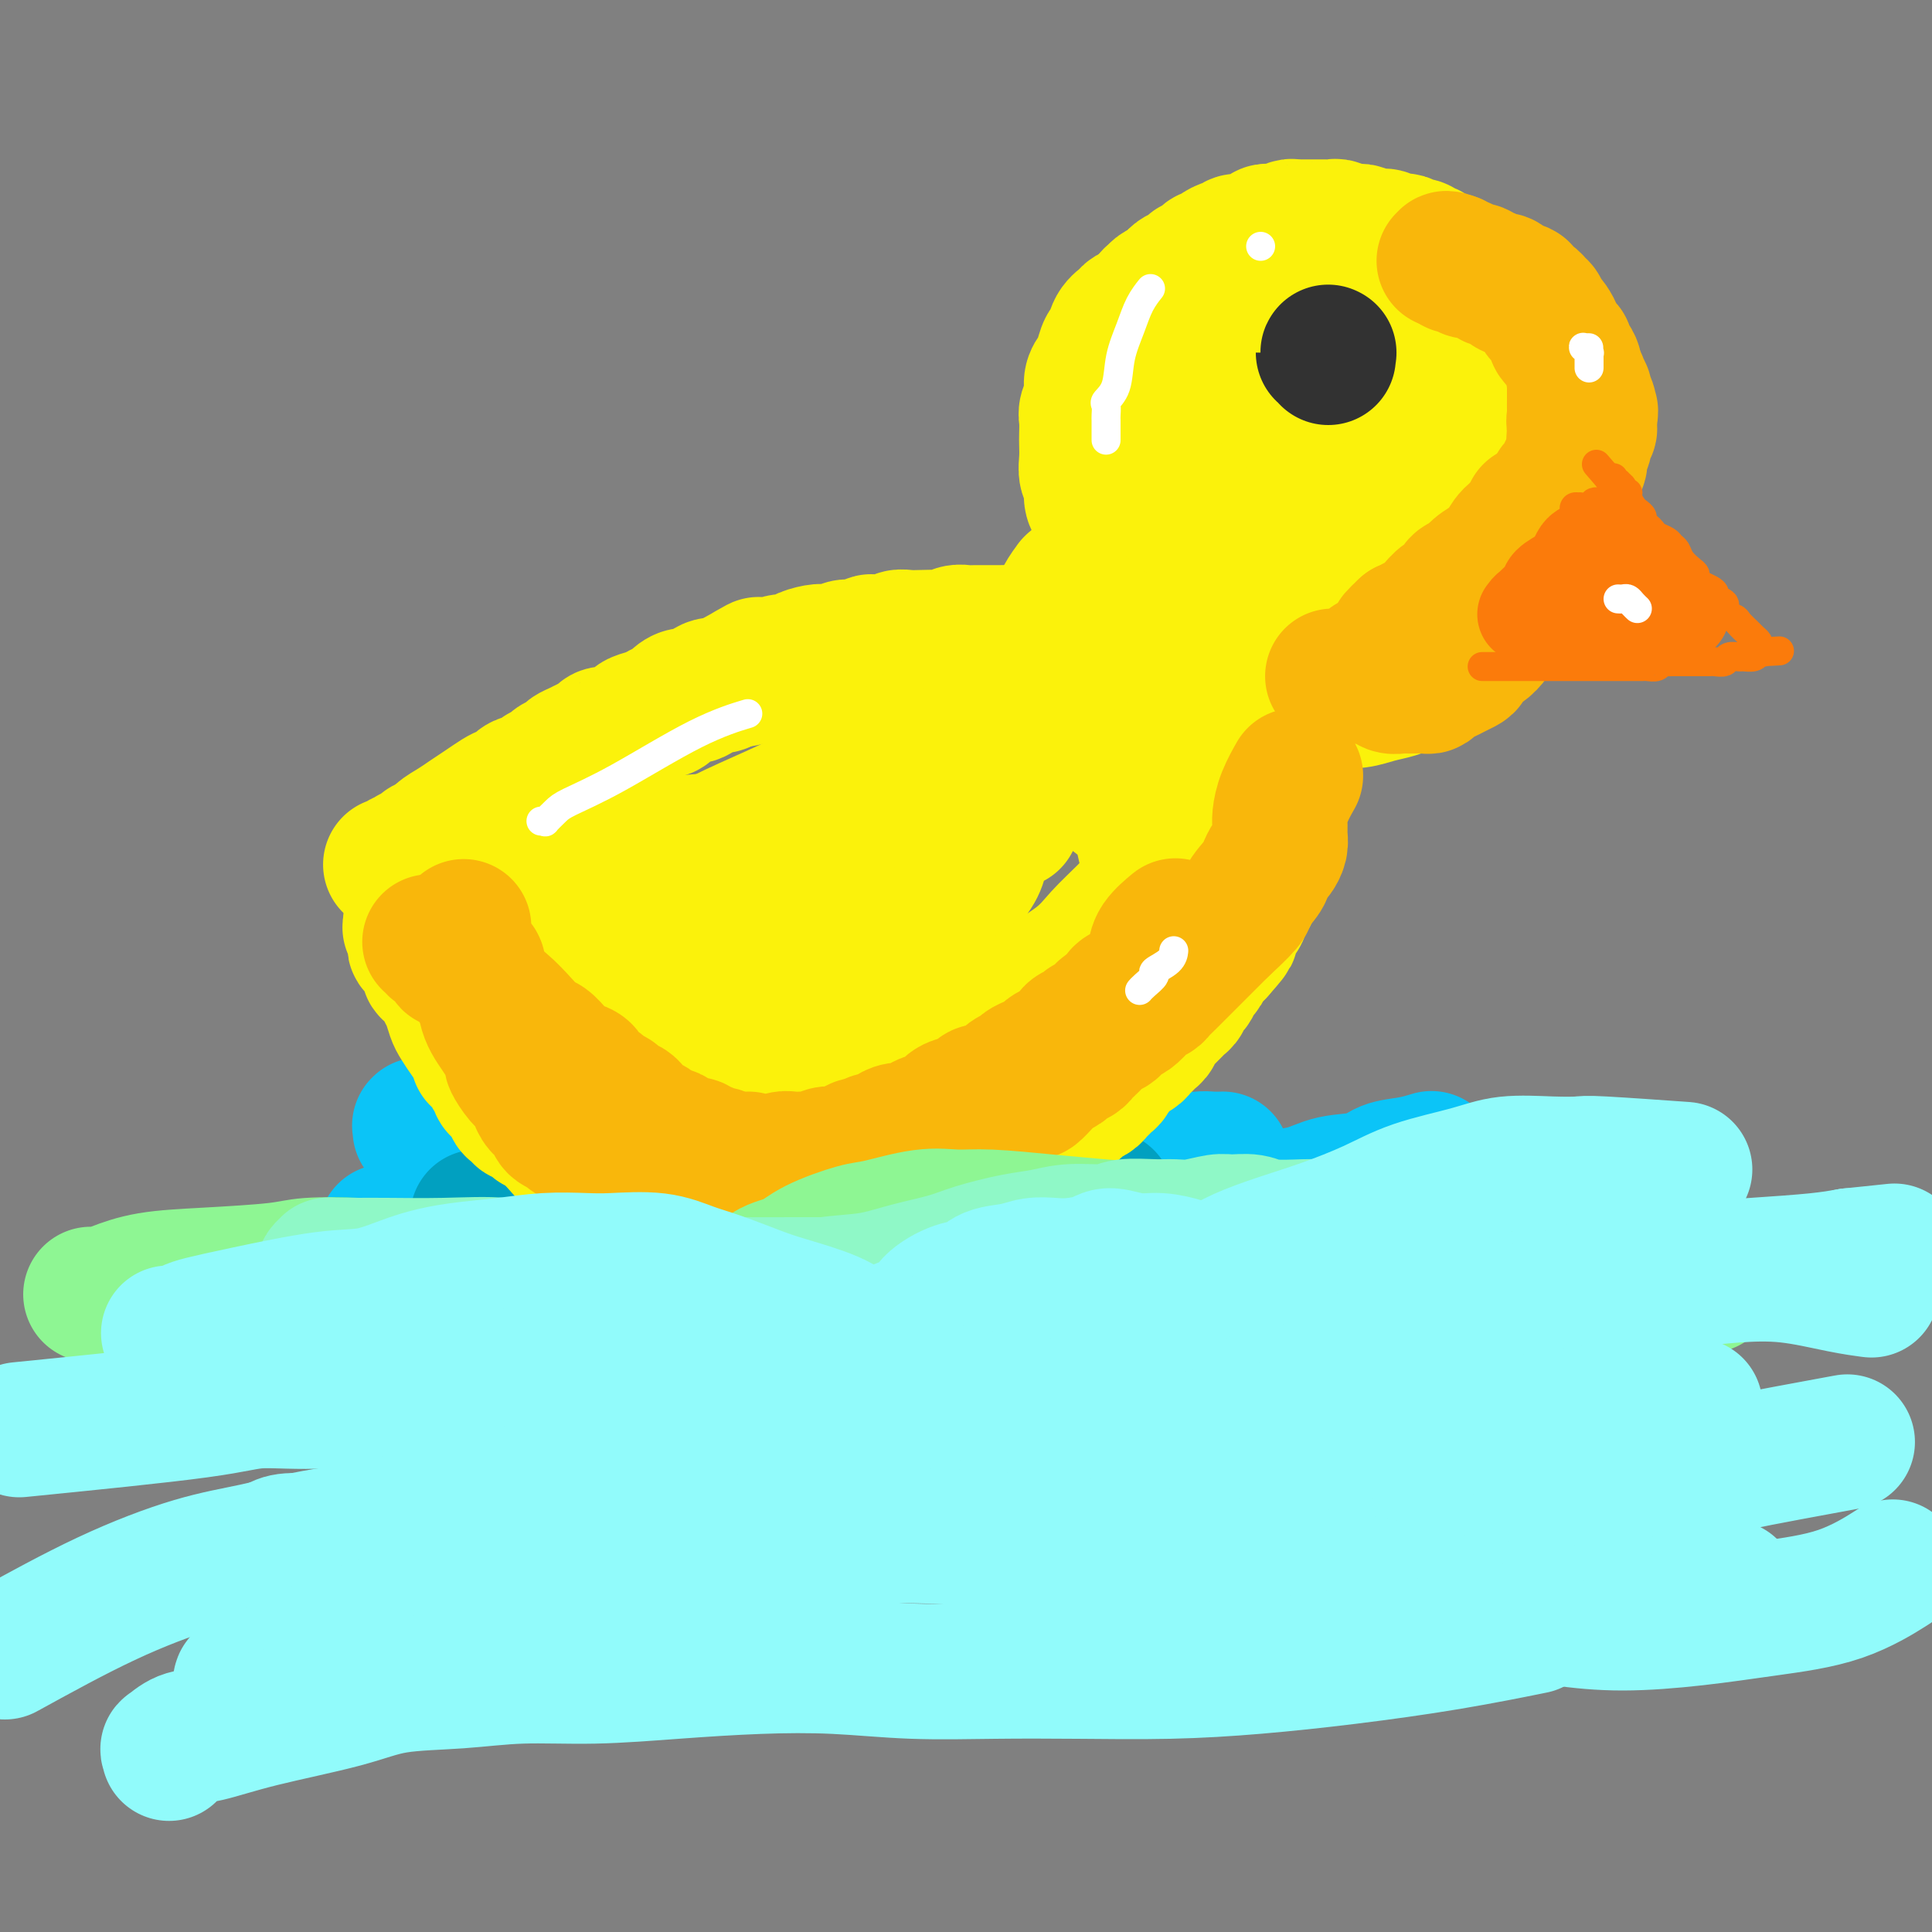 <svg viewBox='0 0 400 400' version='1.1' xmlns='http://www.w3.org/2000/svg' xmlns:xlink='http://www.w3.org/1999/xlink'><rect x="0" y="0" width="400" height="400" fill="#808080" stroke="none"/><g fill='none' stroke='rgb(11,196,247)' stroke-width='28' stroke-linecap='round' stroke-linejoin='round'><path d='M80,255c-0.120,0.001 -0.239,0.001 0,0c0.239,-0.001 0.837,-0.004 1,0c0.163,0.004 -0.108,0.016 0,0c0.108,-0.016 0.594,-0.060 1,0c0.406,0.060 0.730,0.223 1,0c0.270,-0.223 0.485,-0.832 1,-1c0.515,-0.168 1.329,0.106 2,0c0.671,-0.106 1.198,-0.592 2,-1c0.802,-0.408 1.880,-0.739 3,-1c1.120,-0.261 2.281,-0.451 4,-1c1.719,-0.549 3.994,-1.456 6,-2c2.006,-0.544 3.742,-0.723 5,-1c1.258,-0.277 2.038,-0.651 3,-1c0.962,-0.349 2.106,-0.672 3,-1c0.894,-0.328 1.539,-0.661 2,-1c0.461,-0.339 0.739,-0.683 1,-1c0.261,-0.317 0.505,-0.607 1,-1c0.495,-0.393 1.242,-0.890 2,-1c0.758,-0.110 1.526,0.167 2,0c0.474,-0.167 0.655,-0.778 1,-1c0.345,-0.222 0.853,-0.057 1,0c0.147,0.057 -0.069,0.004 0,0c0.069,-0.004 0.423,0.040 1,0c0.577,-0.040 1.376,-0.166 2,0c0.624,0.166 1.073,0.623 2,1c0.927,0.377 2.331,0.674 3,1c0.669,0.326 0.601,0.679 1,1c0.399,0.321 1.265,0.608 2,1c0.735,0.392 1.339,0.889 2,1c0.661,0.111 1.380,-0.165 2,0c0.620,0.165 1.143,0.772 2,1c0.857,0.228 2.050,0.076 3,0c0.950,-0.076 1.658,-0.076 2,0c0.342,0.076 0.320,0.227 1,0c0.680,-0.227 2.064,-0.831 3,-1c0.936,-0.169 1.423,0.095 2,0c0.577,-0.095 1.243,-0.551 2,-1c0.757,-0.449 1.605,-0.890 2,-1c0.395,-0.110 0.337,0.110 1,0c0.663,-0.110 2.048,-0.551 3,-1c0.952,-0.449 1.470,-0.906 2,-1c0.530,-0.094 1.071,0.175 2,0c0.929,-0.175 2.248,-0.793 3,-1c0.752,-0.207 0.939,-0.003 2,0c1.061,0.003 2.996,-0.195 4,0c1.004,0.195 1.078,0.783 2,1c0.922,0.217 2.692,0.062 4,0c1.308,-0.062 2.154,-0.031 3,0'/><path d='M180,242c3.023,0.155 3.081,0.042 4,0c0.919,-0.042 2.699,-0.012 4,0c1.301,0.012 2.122,0.007 3,0c0.878,-0.007 1.813,-0.016 3,0c1.187,0.016 2.627,0.057 4,0c1.373,-0.057 2.681,-0.212 4,0c1.319,0.212 2.650,0.790 4,1c1.350,0.210 2.721,0.052 5,0c2.279,-0.052 5.467,0.001 7,0c1.533,-0.001 1.410,-0.056 3,0c1.590,0.056 4.894,0.221 7,0c2.106,-0.221 3.015,-0.830 5,-1c1.985,-0.170 5.047,0.098 7,0c1.953,-0.098 2.797,-0.562 4,-1c1.203,-0.438 2.766,-0.849 4,-1c1.234,-0.151 2.140,-0.041 3,0c0.860,0.041 1.674,0.012 2,0c0.326,-0.012 0.163,-0.006 0,0'/><path d='M87,234c-0.009,-0.420 -0.017,-0.841 0,-1c0.017,-0.159 0.061,-0.057 0,0c-0.061,0.057 -0.227,0.070 0,0c0.227,-0.070 0.848,-0.223 1,0c0.152,0.223 -0.164,0.821 0,1c0.164,0.179 0.808,-0.063 1,0c0.192,0.063 -0.066,0.430 0,1c0.066,0.570 0.458,1.344 1,2c0.542,0.656 1.234,1.193 2,2c0.766,0.807 1.607,1.883 3,4c1.393,2.117 3.337,5.276 6,8c2.663,2.724 6.045,5.014 7,6c0.955,0.986 -0.518,0.670 1,1c1.518,0.330 6.026,1.308 8,2c1.974,0.692 1.413,1.098 2,1c0.587,-0.098 2.323,-0.701 4,-1c1.677,-0.299 3.294,-0.296 5,-1c1.706,-0.704 3.499,-2.117 5,-3c1.501,-0.883 2.709,-1.237 4,-2c1.291,-0.763 2.665,-1.934 4,-3c1.335,-1.066 2.629,-2.026 4,-3c1.371,-0.974 2.817,-1.963 4,-3c1.183,-1.037 2.103,-2.121 3,-3c0.897,-0.879 1.771,-1.553 3,-2c1.229,-0.447 2.812,-0.668 4,-1c1.188,-0.332 1.982,-0.776 3,-1c1.018,-0.224 2.260,-0.230 3,0c0.740,0.230 0.977,0.694 2,1c1.023,0.306 2.832,0.453 4,1c1.168,0.547 1.693,1.495 3,2c1.307,0.505 3.394,0.566 5,1c1.606,0.434 2.731,1.241 4,2c1.269,0.759 2.683,1.471 4,2c1.317,0.529 2.537,0.873 4,1c1.463,0.127 3.168,0.035 5,0c1.832,-0.035 3.791,-0.012 6,0c2.209,0.012 4.669,0.014 6,0c1.331,-0.014 1.532,-0.042 3,0c1.468,0.042 4.204,0.155 6,0c1.796,-0.155 2.654,-0.579 4,-1c1.346,-0.421 3.181,-0.841 5,-1c1.819,-0.159 3.623,-0.058 5,0c1.377,0.058 2.327,0.072 4,0c1.673,-0.072 4.068,-0.229 6,0c1.932,0.229 3.401,0.844 5,1c1.599,0.156 3.327,-0.147 5,0c1.673,0.147 3.291,0.745 5,1c1.709,0.255 3.509,0.167 6,0c2.491,-0.167 5.673,-0.412 8,-1c2.327,-0.588 3.797,-1.520 6,-2c2.203,-0.480 5.137,-0.507 7,-1c1.863,-0.493 2.654,-1.452 4,-2c1.346,-0.548 3.247,-0.686 5,-1c1.753,-0.314 3.358,-0.804 4,-1c0.642,-0.196 0.321,-0.098 0,0'/></g>
<g fill='none' stroke='rgb(1,160,192)' stroke-width='28' stroke-linecap='round' stroke-linejoin='round'><path d='M99,252c0.030,0.002 0.060,0.005 0,0c-0.060,-0.005 -0.210,-0.016 0,0c0.210,0.016 0.780,0.060 1,0c0.220,-0.060 0.089,-0.222 0,0c-0.089,0.222 -0.136,0.830 0,1c0.136,0.170 0.457,-0.096 1,0c0.543,0.096 1.309,0.554 2,1c0.691,0.446 1.306,0.879 2,1c0.694,0.121 1.465,-0.069 2,0c0.535,0.069 0.832,0.397 2,1c1.168,0.603 3.206,1.482 5,2c1.794,0.518 3.344,0.675 5,1c1.656,0.325 3.416,0.817 4,1c0.584,0.183 -0.009,0.056 1,0c1.009,-0.056 3.622,-0.042 5,0c1.378,0.042 1.523,0.114 2,0c0.477,-0.114 1.287,-0.412 2,-1c0.713,-0.588 1.331,-1.467 2,-2c0.669,-0.533 1.389,-0.721 2,-1c0.611,-0.279 1.111,-0.649 2,-1c0.889,-0.351 2.166,-0.682 3,-1c0.834,-0.318 1.224,-0.621 2,-1c0.776,-0.379 1.939,-0.834 3,-1c1.061,-0.166 2.021,-0.044 3,0c0.979,0.044 1.979,0.008 3,0c1.021,-0.008 2.065,0.012 3,0c0.935,-0.012 1.763,-0.055 3,0c1.237,0.055 2.884,0.208 4,0c1.116,-0.208 1.702,-0.777 2,-1c0.298,-0.223 0.309,-0.101 1,0c0.691,0.101 2.062,0.182 3,0c0.938,-0.182 1.445,-0.626 2,-1c0.555,-0.374 1.160,-0.678 2,-1c0.840,-0.322 1.915,-0.664 3,-1c1.085,-0.336 2.182,-0.668 3,-1c0.818,-0.332 1.359,-0.664 2,-1c0.641,-0.336 1.383,-0.676 2,-1c0.617,-0.324 1.109,-0.634 2,-1c0.891,-0.366 2.180,-0.790 3,-1c0.820,-0.210 1.172,-0.208 2,0c0.828,0.208 2.131,0.620 3,1c0.869,0.380 1.304,0.728 2,1c0.696,0.272 1.655,0.469 3,1c1.345,0.531 3.078,1.396 4,2c0.922,0.604 1.034,0.946 2,1c0.966,0.054 2.785,-0.182 4,0c1.215,0.182 1.824,0.782 3,1c1.176,0.218 2.917,0.056 4,0c1.083,-0.056 1.507,-0.005 2,0c0.493,0.005 1.053,-0.037 2,0c0.947,0.037 2.280,0.154 3,0c0.720,-0.154 0.825,-0.577 1,-1c0.175,-0.423 0.418,-0.845 1,-1c0.582,-0.155 1.503,-0.042 2,0c0.497,0.042 0.571,0.012 1,0c0.429,-0.012 1.215,-0.006 2,0'/></g>
<g fill='none' stroke='rgb(251,242,11)' stroke-width='28' stroke-linecap='round' stroke-linejoin='round'><path d='M86,192c-0.423,0.113 -0.845,0.227 -1,0c-0.155,-0.227 -0.041,-0.793 0,-1c0.041,-0.207 0.011,-0.055 0,0c-0.011,0.055 -0.003,0.014 0,0c0.003,-0.014 0.001,0.000 0,0c-0.001,-0.000 0.000,-0.014 0,0c-0.000,0.014 -0.001,0.057 0,0c0.001,-0.057 0.004,-0.212 0,0c-0.004,0.212 -0.015,0.793 0,1c0.015,0.207 0.057,0.041 0,0c-0.057,-0.041 -0.211,0.045 0,0c0.211,-0.045 0.789,-0.220 1,0c0.211,0.220 0.055,0.833 0,1c-0.055,0.167 -0.011,-0.114 0,0c0.011,0.114 -0.012,0.622 0,1c0.012,0.378 0.060,0.627 0,1c-0.060,0.373 -0.226,0.870 0,1c0.226,0.130 0.844,-0.106 1,0c0.156,0.106 -0.151,0.553 0,1c0.151,0.447 0.759,0.895 1,1c0.241,0.105 0.115,-0.131 0,0c-0.115,0.131 -0.220,0.629 0,1c0.220,0.371 0.766,0.613 1,1c0.234,0.387 0.157,0.918 0,1c-0.157,0.082 -0.393,-0.283 0,0c0.393,0.283 1.414,1.216 2,2c0.586,0.784 0.737,1.420 1,2c0.263,0.580 0.639,1.104 1,2c0.361,0.896 0.709,2.163 1,3c0.291,0.837 0.527,1.243 1,2c0.473,0.757 1.184,1.866 2,3c0.816,1.134 1.738,2.292 2,3c0.262,0.708 -0.137,0.967 0,1c0.137,0.033 0.811,-0.160 1,0c0.189,0.160 -0.108,0.673 0,1c0.108,0.327 0.620,0.469 1,1c0.380,0.531 0.626,1.453 1,2c0.374,0.547 0.875,0.719 1,1c0.125,0.281 -0.125,0.671 0,1c0.125,0.329 0.625,0.599 1,1c0.375,0.401 0.627,0.935 1,1c0.373,0.065 0.869,-0.337 1,0c0.131,0.337 -0.102,1.414 0,2c0.102,0.586 0.538,0.683 1,1c0.462,0.317 0.950,0.855 1,1c0.050,0.145 -0.337,-0.102 0,0c0.337,0.102 1.400,0.552 2,1c0.600,0.448 0.739,0.894 1,1c0.261,0.106 0.645,-0.129 1,0c0.355,0.129 0.683,0.622 1,1c0.317,0.378 0.624,0.640 1,1c0.376,0.360 0.822,0.817 1,1c0.178,0.183 0.089,0.091 0,0'/><path d='M115,236c2.959,3.432 1.356,1.511 1,1c-0.356,-0.511 0.536,0.389 1,1c0.464,0.611 0.502,0.935 1,1c0.498,0.065 1.457,-0.127 2,0c0.543,0.127 0.670,0.574 1,1c0.330,0.426 0.862,0.831 1,1c0.138,0.169 -0.118,0.102 0,0c0.118,-0.102 0.609,-0.239 1,0c0.391,0.239 0.681,0.853 1,1c0.319,0.147 0.668,-0.172 1,0c0.332,0.172 0.649,0.835 1,1c0.351,0.165 0.738,-0.167 1,0c0.262,0.167 0.399,0.833 1,1c0.601,0.167 1.667,-0.165 2,0c0.333,0.165 -0.065,0.828 0,1c0.065,0.172 0.595,-0.146 1,0c0.405,0.146 0.686,0.757 1,1c0.314,0.243 0.662,0.117 1,0c0.338,-0.117 0.668,-0.224 1,0c0.332,0.224 0.667,0.778 1,1c0.333,0.222 0.666,0.111 1,0c0.334,-0.111 0.671,-0.222 1,0c0.329,0.222 0.652,0.777 1,1c0.348,0.223 0.723,0.112 1,0c0.277,-0.112 0.455,-0.227 1,0c0.545,0.227 1.455,0.797 2,1c0.545,0.203 0.724,0.040 1,0c0.276,-0.040 0.650,0.042 1,0c0.350,-0.042 0.675,-0.208 1,0c0.325,0.208 0.650,0.792 1,1c0.350,0.208 0.724,0.042 1,0c0.276,-0.042 0.454,0.042 1,0c0.546,-0.042 1.460,-0.208 2,0c0.540,0.208 0.707,0.792 1,1c0.293,0.208 0.712,0.042 1,0c0.288,-0.042 0.444,0.041 1,0c0.556,-0.041 1.511,-0.207 2,0c0.489,0.207 0.511,0.788 1,1c0.489,0.212 1.444,0.057 2,0c0.556,-0.057 0.711,-0.015 1,0c0.289,0.015 0.711,0.004 1,0c0.289,-0.004 0.445,-0.001 1,0c0.555,0.001 1.510,0.000 2,0c0.490,-0.000 0.517,-0.000 1,0c0.483,0.000 1.424,0.001 2,0c0.576,-0.001 0.788,-0.004 1,0c0.212,0.004 0.424,0.015 1,0c0.576,-0.015 1.517,-0.056 2,0c0.483,0.056 0.510,0.207 1,0c0.490,-0.207 1.443,-0.774 2,-1c0.557,-0.226 0.716,-0.112 1,0c0.284,0.112 0.692,0.223 1,0c0.308,-0.223 0.515,-0.778 1,-1c0.485,-0.222 1.247,-0.111 2,0c0.753,0.111 1.496,0.222 2,0c0.504,-0.222 0.768,-0.778 1,-1c0.232,-0.222 0.433,-0.111 1,0c0.567,0.111 1.499,0.222 2,0c0.501,-0.222 0.572,-0.778 1,-1c0.428,-0.222 1.214,-0.111 2,0'/><path d='M187,248c4.976,-0.553 1.914,0.063 1,0c-0.914,-0.063 0.318,-0.806 1,-1c0.682,-0.194 0.813,0.159 1,0c0.187,-0.159 0.431,-0.831 1,-1c0.569,-0.169 1.465,0.166 2,0c0.535,-0.166 0.710,-0.833 1,-1c0.290,-0.167 0.693,0.167 1,0c0.307,-0.167 0.516,-0.833 1,-1c0.484,-0.167 1.243,0.167 2,0c0.757,-0.167 1.512,-0.833 2,-1c0.488,-0.167 0.708,0.167 1,0c0.292,-0.167 0.655,-0.833 1,-1c0.345,-0.167 0.672,0.166 1,0c0.328,-0.166 0.656,-0.832 1,-1c0.344,-0.168 0.704,0.162 1,0c0.296,-0.162 0.527,-0.817 1,-1c0.473,-0.183 1.186,0.105 2,0c0.814,-0.105 1.727,-0.602 2,-1c0.273,-0.398 -0.096,-0.698 0,-1c0.096,-0.302 0.656,-0.605 1,-1c0.344,-0.395 0.473,-0.880 1,-1c0.527,-0.120 1.450,0.127 2,0c0.550,-0.127 0.725,-0.626 1,-1c0.275,-0.374 0.651,-0.621 1,-1c0.349,-0.379 0.671,-0.889 1,-1c0.329,-0.111 0.665,0.178 1,0c0.335,-0.178 0.667,-0.821 1,-1c0.333,-0.179 0.665,0.107 1,0c0.335,-0.107 0.671,-0.606 1,-1c0.329,-0.394 0.651,-0.683 1,-1c0.349,-0.317 0.723,-0.662 1,-1c0.277,-0.338 0.455,-0.668 1,-1c0.545,-0.332 1.455,-0.665 2,-1c0.545,-0.335 0.723,-0.671 1,-1c0.277,-0.329 0.652,-0.651 1,-1c0.348,-0.349 0.670,-0.723 1,-1c0.330,-0.277 0.670,-0.455 1,-1c0.330,-0.545 0.652,-1.455 1,-2c0.348,-0.545 0.723,-0.723 1,-1c0.277,-0.277 0.455,-0.651 1,-1c0.545,-0.349 1.456,-0.671 2,-1c0.544,-0.329 0.719,-0.666 1,-1c0.281,-0.334 0.667,-0.667 1,-1c0.333,-0.333 0.614,-0.667 1,-1c0.386,-0.333 0.877,-0.667 1,-1c0.123,-0.333 -0.122,-0.667 0,-1c0.122,-0.333 0.610,-0.667 1,-1c0.390,-0.333 0.683,-0.667 1,-1c0.317,-0.333 0.659,-0.667 1,-1c0.341,-0.333 0.683,-0.667 1,-1c0.317,-0.333 0.610,-0.666 1,-1c0.390,-0.334 0.878,-0.671 1,-1c0.122,-0.329 -0.121,-0.652 0,-1c0.121,-0.348 0.606,-0.722 1,-1c0.394,-0.278 0.696,-0.459 1,-1c0.304,-0.541 0.609,-1.440 1,-2c0.391,-0.560 0.868,-0.779 1,-1c0.132,-0.221 -0.080,-0.444 0,-1c0.080,-0.556 0.451,-1.445 1,-2c0.549,-0.555 1.274,-0.778 2,-1'/><path d='M252,197c5.113,-5.759 1.894,-2.657 1,-2c-0.894,0.657 0.535,-1.132 1,-2c0.465,-0.868 -0.034,-0.814 0,-1c0.034,-0.186 0.600,-0.613 1,-1c0.400,-0.387 0.633,-0.734 1,-1c0.367,-0.266 0.868,-0.452 1,-1c0.132,-0.548 -0.104,-1.460 0,-2c0.104,-0.540 0.549,-0.708 1,-1c0.451,-0.292 0.909,-0.708 1,-1c0.091,-0.292 -0.186,-0.459 0,-1c0.186,-0.541 0.833,-1.454 1,-2c0.167,-0.546 -0.147,-0.724 0,-1c0.147,-0.276 0.756,-0.650 1,-1c0.244,-0.350 0.122,-0.675 0,-1c-0.122,-0.325 -0.243,-0.651 0,-1c0.243,-0.349 0.850,-0.722 1,-1c0.150,-0.278 -0.157,-0.461 0,-1c0.157,-0.539 0.778,-1.436 1,-2c0.222,-0.564 0.045,-0.796 0,-1c-0.045,-0.204 0.040,-0.379 0,-1c-0.040,-0.621 -0.207,-1.687 0,-2c0.207,-0.313 0.788,0.127 1,0c0.212,-0.127 0.054,-0.822 0,-1c-0.054,-0.178 -0.004,0.160 0,0c0.004,-0.160 -0.037,-0.817 0,-1c0.037,-0.183 0.154,0.108 0,0c-0.154,-0.108 -0.577,-0.617 -1,-1c-0.423,-0.383 -0.845,-0.642 -1,-1c-0.155,-0.358 -0.044,-0.817 0,-1c0.044,-0.183 0.022,-0.092 0,0'/><path d='M81,179c0.000,0.000 0.000,0.000 0,0c-0.000,-0.000 -0.001,-0.000 0,0c0.001,0.000 0.004,0.000 0,0c-0.004,-0.000 -0.016,-0.000 0,0c0.016,0.000 0.061,0.001 0,0c-0.061,-0.001 -0.228,-0.004 0,0c0.228,0.004 0.850,0.015 1,0c0.150,-0.015 -0.171,-0.056 0,0c0.171,0.056 0.835,0.207 1,0c0.165,-0.207 -0.167,-0.773 0,-1c0.167,-0.227 0.833,-0.113 1,0c0.167,0.113 -0.166,0.227 0,0c0.166,-0.227 0.832,-0.796 1,-1c0.168,-0.204 -0.162,-0.045 0,0c0.162,0.045 0.816,-0.025 1,0c0.184,0.025 -0.103,0.144 0,0c0.103,-0.144 0.597,-0.552 1,-1c0.403,-0.448 0.716,-0.935 1,-1c0.284,-0.065 0.540,0.292 1,0c0.460,-0.292 1.124,-1.234 2,-2c0.876,-0.766 1.963,-1.357 3,-2c1.037,-0.643 2.022,-1.338 3,-2c0.978,-0.662 1.948,-1.291 3,-2c1.052,-0.709 2.188,-1.499 3,-2c0.812,-0.501 1.302,-0.711 2,-1c0.698,-0.289 1.606,-0.655 2,-1c0.394,-0.345 0.276,-0.670 1,-1c0.724,-0.330 2.292,-0.666 3,-1c0.708,-0.334 0.556,-0.667 1,-1c0.444,-0.333 1.484,-0.667 2,-1c0.516,-0.333 0.508,-0.667 1,-1c0.492,-0.333 1.484,-0.666 2,-1c0.516,-0.334 0.557,-0.668 1,-1c0.443,-0.332 1.288,-0.663 2,-1c0.712,-0.337 1.293,-0.682 2,-1c0.707,-0.318 1.542,-0.610 2,-1c0.458,-0.390 0.541,-0.878 1,-1c0.459,-0.122 1.295,0.122 2,0c0.705,-0.122 1.278,-0.611 2,-1c0.722,-0.389 1.593,-0.677 2,-1c0.407,-0.323 0.350,-0.681 1,-1c0.650,-0.319 2.009,-0.597 3,-1c0.991,-0.403 1.615,-0.929 2,-1c0.385,-0.071 0.529,0.313 1,0c0.471,-0.313 1.267,-1.323 2,-2c0.733,-0.677 1.404,-1.021 2,-1c0.596,0.021 1.119,0.408 2,0c0.881,-0.408 2.122,-1.610 3,-2c0.878,-0.390 1.394,0.031 2,0c0.606,-0.031 1.303,-0.516 2,-1'/><path d='M151,141c11.125,-6.118 3.938,-2.414 2,-1c-1.938,1.414 1.372,0.537 3,0c1.628,-0.537 1.572,-0.735 2,-1c0.428,-0.265 1.340,-0.596 2,-1c0.660,-0.404 1.069,-0.879 2,-1c0.931,-0.121 2.385,0.112 3,0c0.615,-0.112 0.392,-0.570 1,-1c0.608,-0.430 2.048,-0.832 3,-1c0.952,-0.168 1.415,-0.101 2,0c0.585,0.101 1.293,0.237 2,0c0.707,-0.237 1.415,-0.847 2,-1c0.585,-0.153 1.049,0.151 2,0c0.951,-0.151 2.390,-0.759 3,-1c0.610,-0.241 0.393,-0.117 1,0c0.607,0.117 2.039,0.227 3,0c0.961,-0.227 1.451,-0.792 2,-1c0.549,-0.208 1.158,-0.060 2,0c0.842,0.060 1.916,0.030 3,0c1.084,-0.030 2.176,-0.061 3,0c0.824,0.061 1.379,0.212 2,0c0.621,-0.212 1.307,-0.789 2,-1c0.693,-0.211 1.393,-0.057 2,0c0.607,0.057 1.120,0.015 2,0c0.880,-0.015 2.125,-0.005 3,0c0.875,0.005 1.380,0.005 2,0c0.620,-0.005 1.355,-0.017 2,0c0.645,0.017 1.201,0.061 2,0c0.799,-0.061 1.842,-0.228 3,0c1.158,0.228 2.432,0.850 3,1c0.568,0.150 0.430,-0.171 1,0c0.570,0.171 1.847,0.834 3,1c1.153,0.166 2.181,-0.167 3,0c0.819,0.167 1.430,0.832 2,1c0.570,0.168 1.101,-0.162 2,0c0.899,0.162 2.166,0.817 3,1c0.834,0.183 1.233,-0.106 2,0c0.767,0.106 1.901,0.605 3,1c1.099,0.395 2.163,0.684 3,1c0.837,0.316 1.445,0.658 2,1c0.555,0.342 1.055,0.684 2,1c0.945,0.316 2.333,0.605 3,1c0.667,0.395 0.613,0.894 1,1c0.387,0.106 1.214,-0.182 2,0c0.786,0.182 1.531,0.832 2,1c0.469,0.168 0.664,-0.147 1,0c0.336,0.147 0.815,0.756 1,1c0.185,0.244 0.078,0.122 0,0c-0.078,-0.122 -0.126,-0.243 0,0c0.126,0.243 0.425,0.849 1,1c0.575,0.151 1.424,-0.152 2,0c0.576,0.152 0.879,0.758 1,1c0.121,0.242 0.061,0.121 0,0'/><path d='M247,138c-0.033,0.080 -0.065,0.161 0,0c0.065,-0.161 0.228,-0.563 0,-1c-0.228,-0.437 -0.849,-0.909 -1,-1c-0.151,-0.091 0.166,0.198 0,0c-0.166,-0.198 -0.816,-0.882 -1,-1c-0.184,-0.118 0.098,0.329 0,0c-0.098,-0.329 -0.577,-1.433 -1,-2c-0.423,-0.567 -0.792,-0.598 -1,-1c-0.208,-0.402 -0.255,-1.177 -1,-2c-0.745,-0.823 -2.187,-1.695 -3,-3c-0.813,-1.305 -0.995,-3.043 -2,-5c-1.005,-1.957 -2.832,-4.135 -4,-6c-1.168,-1.865 -1.676,-3.419 -2,-4c-0.324,-0.581 -0.464,-0.190 -1,-1c-0.536,-0.810 -1.468,-2.821 -2,-4c-0.532,-1.179 -0.664,-1.526 -1,-2c-0.336,-0.474 -0.875,-1.076 -1,-2c-0.125,-0.924 0.162,-2.172 0,-3c-0.162,-0.828 -0.775,-1.237 -1,-2c-0.225,-0.763 -0.061,-1.880 0,-3c0.061,-1.120 0.020,-2.242 0,-3c-0.020,-0.758 -0.020,-1.151 0,-2c0.020,-0.849 0.061,-2.153 0,-3c-0.061,-0.847 -0.224,-1.237 0,-2c0.224,-0.763 0.833,-1.900 1,-3c0.167,-1.100 -0.110,-2.163 0,-3c0.110,-0.837 0.606,-1.449 1,-2c0.394,-0.551 0.687,-1.040 1,-2c0.313,-0.960 0.646,-2.390 1,-3c0.354,-0.610 0.727,-0.400 1,-1c0.273,-0.600 0.444,-2.010 1,-3c0.556,-0.990 1.496,-1.561 2,-2c0.504,-0.439 0.572,-0.746 1,-1c0.428,-0.254 1.216,-0.454 2,-1c0.784,-0.546 1.565,-1.438 2,-2c0.435,-0.562 0.524,-0.794 1,-1c0.476,-0.206 1.339,-0.385 2,-1c0.661,-0.615 1.122,-1.666 2,-2c0.878,-0.334 2.175,0.050 3,0c0.825,-0.050 1.179,-0.535 2,-1c0.821,-0.465 2.111,-0.909 3,-1c0.889,-0.091 1.379,0.172 2,0c0.621,-0.172 1.375,-0.778 2,-1c0.625,-0.222 1.122,-0.060 2,0c0.878,0.060 2.136,0.019 3,0c0.864,-0.019 1.333,-0.015 2,0c0.667,0.015 1.532,0.042 2,0c0.468,-0.042 0.539,-0.152 1,0c0.461,0.152 1.312,0.566 2,1c0.688,0.434 1.212,0.889 2,1c0.788,0.111 1.840,-0.121 3,0c1.160,0.121 2.428,0.595 3,1c0.572,0.405 0.447,0.743 1,1c0.553,0.257 1.785,0.435 3,1c1.215,0.565 2.412,1.516 3,2c0.588,0.484 0.566,0.500 1,1c0.434,0.500 1.322,1.485 2,2c0.678,0.515 1.144,0.562 2,1c0.856,0.438 2.102,1.268 3,2c0.898,0.732 1.449,1.366 2,2'/><path d='M292,70c2.368,1.839 1.786,1.437 2,2c0.214,0.563 1.222,2.090 2,3c0.778,0.910 1.327,1.202 2,2c0.673,0.798 1.471,2.103 2,3c0.529,0.897 0.790,1.385 1,2c0.210,0.615 0.371,1.357 1,2c0.629,0.643 1.727,1.186 2,2c0.273,0.814 -0.278,1.898 0,3c0.278,1.102 1.385,2.224 2,3c0.615,0.776 0.738,1.208 1,2c0.262,0.792 0.662,1.944 1,3c0.338,1.056 0.612,2.016 1,3c0.388,0.984 0.889,1.992 1,3c0.111,1.008 -0.167,2.017 0,3c0.167,0.983 0.778,1.939 1,3c0.222,1.061 0.056,2.228 0,3c-0.056,0.772 -0.000,1.150 0,2c0.000,0.850 -0.054,2.171 0,3c0.054,0.829 0.218,1.166 0,2c-0.218,0.834 -0.817,2.166 -1,3c-0.183,0.834 0.051,1.172 0,2c-0.051,0.828 -0.386,2.147 -1,3c-0.614,0.853 -1.505,1.239 -2,2c-0.495,0.761 -0.592,1.895 -1,3c-0.408,1.105 -1.127,2.180 -2,3c-0.873,0.820 -1.898,1.386 -3,2c-1.102,0.614 -2.279,1.278 -3,2c-0.721,0.722 -0.986,1.504 -2,2c-1.014,0.496 -2.778,0.707 -4,1c-1.222,0.293 -1.901,0.667 -3,1c-1.099,0.333 -2.619,0.626 -4,1c-1.381,0.374 -2.623,0.829 -4,1c-1.377,0.171 -2.890,0.057 -4,0c-1.110,-0.057 -1.817,-0.056 -3,0c-1.183,0.056 -2.840,0.168 -4,0c-1.160,-0.168 -1.821,-0.615 -3,-1c-1.179,-0.385 -2.875,-0.707 -4,-1c-1.125,-0.293 -1.678,-0.557 -3,-1c-1.322,-0.443 -3.411,-1.066 -5,-2c-1.589,-0.934 -2.677,-2.179 -4,-3c-1.323,-0.821 -2.882,-1.220 -4,-2c-1.118,-0.780 -1.794,-1.943 -3,-3c-1.206,-1.057 -2.943,-2.008 -4,-3c-1.057,-0.992 -1.434,-2.024 -2,-3c-0.566,-0.976 -1.322,-1.895 -2,-3c-0.678,-1.105 -1.277,-2.397 -2,-4c-0.723,-1.603 -1.568,-3.519 -2,-5c-0.432,-1.481 -0.450,-2.528 -1,-4c-0.550,-1.472 -1.633,-3.371 -2,-5c-0.367,-1.629 -0.017,-2.990 0,-4c0.017,-1.010 -0.299,-1.671 0,-3c0.299,-1.329 1.212,-3.327 2,-5c0.788,-1.673 1.452,-3.022 2,-4c0.548,-0.978 0.982,-1.586 2,-3c1.018,-1.414 2.621,-3.636 4,-5c1.379,-1.364 2.535,-1.872 4,-3c1.465,-1.128 3.241,-2.877 5,-4c1.759,-1.123 3.502,-1.621 5,-2c1.498,-0.379 2.749,-0.641 4,-1c1.251,-0.359 2.500,-0.817 4,-1c1.500,-0.183 3.250,-0.092 5,0'/><path d='M266,70c3.272,-0.430 2.451,0.495 3,1c0.549,0.505 2.469,0.590 4,1c1.531,0.410 2.672,1.144 4,2c1.328,0.856 2.843,1.834 4,3c1.157,1.166 1.956,2.520 3,4c1.044,1.480 2.333,3.087 3,5c0.667,1.913 0.712,4.131 1,6c0.288,1.869 0.818,3.387 1,5c0.182,1.613 0.017,3.319 0,5c-0.017,1.681 0.113,3.337 0,5c-0.113,1.663 -0.471,3.333 -1,5c-0.529,1.667 -1.229,3.329 -2,5c-0.771,1.671 -1.612,3.349 -3,5c-1.388,1.651 -3.322,3.274 -5,5c-1.678,1.726 -3.101,3.555 -5,5c-1.899,1.445 -4.275,2.508 -6,3c-1.725,0.492 -2.801,0.415 -4,1c-1.199,0.585 -2.523,1.834 -4,2c-1.477,0.166 -3.107,-0.750 -4,-1c-0.893,-0.250 -1.049,0.165 -2,0c-0.951,-0.165 -2.696,-0.911 -4,-2c-1.304,-1.089 -2.167,-2.520 -3,-5c-0.833,-2.480 -1.636,-6.007 -2,-9c-0.364,-2.993 -0.290,-5.452 0,-8c0.290,-2.548 0.797,-5.185 1,-7c0.203,-1.815 0.102,-2.809 1,-4c0.898,-1.191 2.796,-2.581 4,-4c1.204,-1.419 1.714,-2.868 3,-4c1.286,-1.132 3.348,-1.947 5,-3c1.652,-1.053 2.896,-2.343 4,-3c1.104,-0.657 2.070,-0.679 3,-1c0.930,-0.321 1.824,-0.939 3,-1c1.176,-0.061 2.634,0.435 4,1c1.366,0.565 2.641,1.197 4,2c1.359,0.803 2.802,1.776 4,3c1.198,1.224 2.149,2.698 3,4c0.851,1.302 1.601,2.431 2,4c0.399,1.569 0.448,3.579 1,5c0.552,1.421 1.607,2.253 1,5c-0.607,2.747 -2.876,7.408 -4,10c-1.124,2.592 -1.105,3.115 -2,4c-0.895,0.885 -2.706,2.133 -4,3c-1.294,0.867 -2.071,1.354 -3,2c-0.929,0.646 -2.010,1.451 -3,2c-0.990,0.549 -1.890,0.842 -3,1c-1.110,0.158 -2.431,0.181 -3,0c-0.569,-0.181 -0.387,-0.567 -1,-1c-0.613,-0.433 -2.022,-0.912 -3,-2c-0.978,-1.088 -1.526,-2.783 -2,-5c-0.474,-2.217 -0.875,-4.954 -1,-7c-0.125,-2.046 0.025,-3.399 0,-5c-0.025,-1.601 -0.224,-3.448 0,-5c0.224,-1.552 0.871,-2.809 2,-4c1.129,-1.191 2.739,-2.316 4,-3c1.261,-0.684 2.172,-0.927 3,-1c0.828,-0.073 1.574,0.025 3,0c1.426,-0.025 3.534,-0.172 5,0c1.466,0.172 2.290,0.665 3,1c0.710,0.335 1.307,0.513 2,1c0.693,0.487 1.484,1.282 2,2c0.516,0.718 0.758,1.359 1,2'/><path d='M283,105c1.292,1.284 0.522,1.496 0,2c-0.522,0.504 -0.796,1.302 -1,2c-0.204,0.698 -0.338,1.297 -1,2c-0.662,0.703 -1.853,1.510 -3,2c-1.147,0.490 -2.250,0.664 -3,1c-0.750,0.336 -1.145,0.835 -2,1c-0.855,0.165 -2.169,-0.004 -3,0c-0.831,0.004 -1.178,0.180 -2,0c-0.822,-0.180 -2.119,-0.718 -3,-1c-0.881,-0.282 -1.348,-0.310 -2,-1c-0.652,-0.690 -1.491,-2.041 -2,-3c-0.509,-0.959 -0.687,-1.525 -1,-2c-0.313,-0.475 -0.760,-0.859 -1,-1c-0.240,-0.141 -0.271,-0.038 0,0c0.271,0.038 0.845,0.012 1,0c0.155,-0.012 -0.110,-0.011 0,0c0.110,0.011 0.596,0.033 1,0c0.404,-0.033 0.725,-0.122 1,0c0.275,0.122 0.504,0.456 1,1c0.496,0.544 1.258,1.299 2,2c0.742,0.701 1.466,1.346 2,2c0.534,0.654 0.880,1.315 1,2c0.120,0.685 0.013,1.395 0,2c-0.013,0.605 0.066,1.107 0,2c-0.066,0.893 -0.278,2.179 -1,3c-0.722,0.821 -1.956,1.179 -3,2c-1.044,0.821 -1.899,2.105 -3,3c-1.101,0.895 -2.448,1.402 -4,2c-1.552,0.598 -3.310,1.286 -5,2c-1.690,0.714 -3.312,1.453 -5,2c-1.688,0.547 -3.443,0.900 -5,1c-1.557,0.100 -2.917,-0.055 -4,0c-1.083,0.055 -1.890,0.321 -3,0c-1.110,-0.321 -2.522,-1.227 -4,-2c-1.478,-0.773 -3.023,-1.412 -4,-2c-0.977,-0.588 -1.387,-1.124 -2,-2c-0.613,-0.876 -1.431,-2.093 -2,-3c-0.569,-0.907 -0.890,-1.504 -1,-2c-0.110,-0.496 -0.008,-0.893 0,-1c0.008,-0.107 -0.079,0.074 0,0c0.079,-0.074 0.322,-0.404 0,0c-0.322,0.404 -1.209,1.543 -2,3c-0.791,1.457 -1.487,3.231 -3,5c-1.513,1.769 -3.843,3.533 -6,6c-2.157,2.467 -4.140,5.639 -7,8c-2.860,2.361 -6.598,3.913 -10,6c-3.402,2.087 -6.468,4.711 -10,7c-3.532,2.289 -7.531,4.244 -11,6c-3.469,1.756 -6.407,3.314 -10,5c-3.593,1.686 -7.840,3.499 -11,5c-3.160,1.501 -5.233,2.689 -8,4c-2.767,1.311 -6.229,2.743 -9,4c-2.771,1.257 -4.850,2.337 -7,3c-2.150,0.663 -4.370,0.910 -6,1c-1.630,0.090 -2.670,0.024 -4,0c-1.330,-0.024 -2.952,-0.007 -4,0c-1.048,0.007 -1.524,0.003 -2,0'/><path d='M112,184c-2.870,-0.025 -2.043,-0.588 -2,-1c0.043,-0.412 -0.696,-0.674 -1,-1c-0.304,-0.326 -0.171,-0.717 0,-1c0.171,-0.283 0.381,-0.457 1,-1c0.619,-0.543 1.649,-1.455 3,-2c1.351,-0.545 3.024,-0.723 6,-1c2.976,-0.277 7.254,-0.651 10,-1c2.746,-0.349 3.959,-0.672 7,-1c3.041,-0.328 7.911,-0.661 12,-1c4.089,-0.339 7.399,-0.683 11,-1c3.601,-0.317 7.495,-0.607 11,-1c3.505,-0.393 6.622,-0.890 10,-1c3.378,-0.110 7.016,0.167 10,0c2.984,-0.167 5.312,-0.777 7,-1c1.688,-0.223 2.735,-0.060 5,0c2.265,0.060 5.749,0.018 7,0c1.251,-0.018 0.269,-0.012 -1,0c-1.269,0.012 -2.823,0.030 -5,0c-2.177,-0.030 -4.975,-0.107 -7,0c-2.025,0.107 -3.276,0.399 -6,1c-2.724,0.601 -6.920,1.511 -11,2c-4.080,0.489 -8.043,0.557 -12,1c-3.957,0.443 -7.908,1.261 -12,2c-4.092,0.739 -8.323,1.399 -12,2c-3.677,0.601 -6.799,1.143 -10,2c-3.201,0.857 -6.482,2.028 -9,3c-2.518,0.972 -4.272,1.745 -6,3c-1.728,1.255 -3.430,2.994 -5,4c-1.570,1.006 -3.007,1.281 -4,2c-0.993,0.719 -1.543,1.881 -2,3c-0.457,1.119 -0.820,2.194 -1,3c-0.180,0.806 -0.178,1.344 0,2c0.178,0.656 0.532,1.431 2,3c1.468,1.569 4.050,3.931 7,5c2.950,1.069 6.267,0.844 9,1c2.733,0.156 4.882,0.692 7,1c2.118,0.308 4.207,0.388 7,0c2.793,-0.388 6.292,-1.246 10,-2c3.708,-0.754 7.627,-1.406 11,-2c3.373,-0.594 6.201,-1.130 9,-2c2.799,-0.870 5.569,-2.074 8,-3c2.431,-0.926 4.522,-1.575 8,-4c3.478,-2.425 8.344,-6.627 11,-9c2.656,-2.373 3.101,-2.919 4,-4c0.899,-1.081 2.251,-2.699 3,-4c0.749,-1.301 0.895,-2.284 1,-3c0.105,-0.716 0.170,-1.163 0,-2c-0.170,-0.837 -0.575,-2.063 -1,-3c-0.425,-0.937 -0.870,-1.585 -2,-2c-1.130,-0.415 -2.946,-0.596 -5,-1c-2.054,-0.404 -4.346,-1.031 -7,-1c-2.654,0.031 -5.670,0.720 -8,1c-2.330,0.280 -3.973,0.152 -7,1c-3.027,0.848 -7.436,2.671 -11,4c-3.564,1.329 -6.282,2.165 -9,3'/><path d='M153,177c-6.394,2.248 -4.877,3.367 -6,5c-1.123,1.633 -4.884,3.781 -7,6c-2.116,2.219 -2.588,4.509 -4,7c-1.412,2.491 -3.764,5.183 -5,7c-1.236,1.817 -1.355,2.758 -2,5c-0.645,2.242 -1.815,5.783 -2,8c-0.185,2.217 0.614,3.109 1,4c0.386,0.891 0.359,1.781 1,3c0.641,1.219 1.950,2.766 4,4c2.050,1.234 4.841,2.155 7,3c2.159,0.845 3.686,1.613 7,2c3.314,0.387 8.416,0.394 12,0c3.584,-0.394 5.651,-1.187 9,-2c3.349,-0.813 7.981,-1.644 12,-3c4.019,-1.356 7.424,-3.236 11,-5c3.576,-1.764 7.323,-3.412 11,-6c3.677,-2.588 7.282,-6.116 11,-9c3.718,-2.884 7.547,-5.124 10,-7c2.453,-1.876 3.530,-3.386 5,-5c1.470,-1.614 3.334,-3.330 5,-5c1.666,-1.670 3.133,-3.293 4,-5c0.867,-1.707 1.135,-3.499 1,-5c-0.135,-1.501 -0.672,-2.712 -1,-4c-0.328,-1.288 -0.447,-2.653 -1,-4c-0.553,-1.347 -1.539,-2.675 -3,-4c-1.461,-1.325 -3.397,-2.646 -5,-4c-1.603,-1.354 -2.874,-2.739 -5,-4c-2.126,-1.261 -5.107,-2.397 -7,-3c-1.893,-0.603 -2.698,-0.672 -5,-1c-2.302,-0.328 -6.102,-0.913 -8,-1c-1.898,-0.087 -1.893,0.325 -4,1c-2.107,0.675 -6.326,1.614 -9,3c-2.674,1.386 -3.802,3.218 -6,5c-2.198,1.782 -5.466,3.514 -8,6c-2.534,2.486 -4.334,5.727 -6,9c-1.666,3.273 -3.198,6.578 -5,10c-1.802,3.422 -3.876,6.960 -5,10c-1.124,3.040 -1.299,5.580 -2,8c-0.701,2.420 -1.927,4.719 -2,7c-0.073,2.281 1.009,4.545 2,6c0.991,1.455 1.891,2.101 3,3c1.109,0.899 2.427,2.052 4,3c1.573,0.948 3.401,1.693 6,2c2.599,0.307 5.969,0.177 9,0c3.031,-0.177 5.724,-0.400 8,-1c2.276,-0.600 4.135,-1.578 7,-3c2.865,-1.422 6.737,-3.289 10,-5c3.263,-1.711 5.919,-3.264 9,-6c3.081,-2.736 6.587,-6.653 9,-9c2.413,-2.347 3.733,-3.123 6,-5c2.267,-1.877 5.483,-4.855 7,-7c1.517,-2.145 1.337,-3.458 2,-5c0.663,-1.542 2.171,-3.313 3,-5c0.829,-1.687 0.980,-3.291 1,-5c0.020,-1.709 -0.089,-3.523 0,-5c0.089,-1.477 0.378,-2.617 0,-4c-0.378,-1.383 -1.421,-3.010 -2,-4c-0.579,-0.990 -0.694,-1.343 -1,-2c-0.306,-0.657 -0.802,-1.616 -1,-2c-0.198,-0.384 -0.099,-0.192 0,0'/><path d='M246,104c0.143,0.423 0.287,0.845 0,1c-0.287,0.155 -1.004,0.041 -1,0c0.004,-0.041 0.729,-0.011 1,0c0.271,0.011 0.086,0.003 0,0c-0.086,-0.003 -0.075,-0.001 0,0c0.075,0.001 0.212,0.000 0,0c-0.212,-0.000 -0.774,0.000 -1,0c-0.226,-0.000 -0.117,-0.000 0,0c0.117,0.000 0.243,0.001 0,0c-0.243,-0.001 -0.853,-0.004 -1,0c-0.147,0.004 0.171,0.015 0,0c-0.171,-0.015 -0.830,-0.055 -1,0c-0.170,0.055 0.148,0.207 0,0c-0.148,-0.207 -0.762,-0.773 -1,-1c-0.238,-0.227 -0.101,-0.117 0,0c0.101,0.117 0.167,0.239 0,0c-0.167,-0.239 -0.567,-0.838 -1,-1c-0.433,-0.162 -0.901,0.114 -1,0c-0.099,-0.114 0.170,-0.618 0,-1c-0.170,-0.382 -0.777,-0.641 -1,-1c-0.223,-0.359 -0.060,-0.817 0,-1c0.060,-0.183 0.017,-0.090 0,0c-0.017,0.090 -0.008,0.175 0,0c0.008,-0.175 0.014,-0.612 0,-1c-0.014,-0.388 -0.049,-0.726 0,-1c0.049,-0.274 0.182,-0.485 0,-1c-0.182,-0.515 -0.679,-1.335 -1,-2c-0.321,-0.665 -0.467,-1.174 -1,-2c-0.533,-0.826 -1.453,-1.970 -2,-3c-0.547,-1.030 -0.721,-1.945 -1,-3c-0.279,-1.055 -0.663,-2.250 -1,-3c-0.337,-0.750 -0.627,-1.054 -1,-2c-0.373,-0.946 -0.828,-2.533 -1,-3c-0.172,-0.467 -0.061,0.187 0,0c0.061,-0.187 0.073,-1.216 0,-2c-0.073,-0.784 -0.231,-1.322 0,-2c0.231,-0.678 0.850,-1.495 1,-2c0.150,-0.505 -0.171,-0.699 0,-1c0.171,-0.301 0.833,-0.711 1,-1c0.167,-0.289 -0.163,-0.459 0,-1c0.163,-0.541 0.817,-1.454 1,-2c0.183,-0.546 -0.106,-0.724 0,-1c0.106,-0.276 0.606,-0.651 1,-1c0.394,-0.349 0.683,-0.671 1,-1c0.317,-0.329 0.662,-0.665 1,-1c0.338,-0.335 0.669,-0.667 1,-1'/><path d='M238,63c1.031,-2.654 0.108,-1.288 0,-1c-0.108,0.288 0.600,-0.500 1,-1c0.400,-0.500 0.492,-0.711 1,-1c0.508,-0.289 1.431,-0.656 2,-1c0.569,-0.344 0.782,-0.666 1,-1c0.218,-0.334 0.440,-0.681 1,-1c0.560,-0.319 1.459,-0.611 2,-1c0.541,-0.389 0.722,-0.874 1,-1c0.278,-0.126 0.651,0.107 1,0c0.349,-0.107 0.675,-0.555 1,-1c0.325,-0.445 0.651,-0.889 1,-1c0.349,-0.111 0.723,0.110 1,0c0.277,-0.110 0.458,-0.550 1,-1c0.542,-0.450 1.444,-0.909 2,-1c0.556,-0.091 0.765,0.187 1,0c0.235,-0.187 0.497,-0.838 1,-1c0.503,-0.162 1.248,0.167 2,0c0.752,-0.167 1.511,-0.830 2,-1c0.489,-0.170 0.707,0.152 1,0c0.293,-0.152 0.659,-0.776 1,-1c0.341,-0.224 0.655,-0.046 1,0c0.345,0.046 0.721,-0.040 1,0c0.279,0.040 0.460,0.207 1,0c0.540,-0.207 1.439,-0.788 2,-1c0.561,-0.212 0.784,-0.057 1,0c0.216,0.057 0.425,0.015 1,0c0.575,-0.015 1.516,-0.004 2,0c0.484,0.004 0.510,0.000 1,0c0.490,-0.000 1.445,0.004 2,0c0.555,-0.004 0.712,-0.015 1,0c0.288,0.015 0.707,0.057 1,0c0.293,-0.057 0.459,-0.212 1,0c0.541,0.212 1.459,0.793 2,1c0.541,0.207 0.707,0.042 1,0c0.293,-0.042 0.712,0.040 1,0c0.288,-0.040 0.443,-0.203 1,0c0.557,0.203 1.515,0.773 2,1c0.485,0.227 0.497,0.112 1,0c0.503,-0.112 1.497,-0.223 2,0c0.503,0.223 0.516,0.778 1,1c0.484,0.222 1.439,0.111 2,0c0.561,-0.111 0.728,-0.222 1,0c0.272,0.222 0.649,0.775 1,1c0.351,0.225 0.675,0.121 1,0c0.325,-0.121 0.651,-0.257 1,0c0.349,0.257 0.723,0.909 1,1c0.277,0.091 0.459,-0.379 1,0c0.541,0.379 1.440,1.608 2,2c0.560,0.392 0.780,-0.053 1,0c0.220,0.053 0.440,0.605 1,1c0.560,0.395 1.459,0.632 2,1c0.541,0.368 0.722,0.867 1,1c0.278,0.133 0.651,-0.100 1,0c0.349,0.100 0.672,0.534 1,1c0.328,0.466 0.662,0.965 1,1c0.338,0.035 0.682,-0.395 1,0c0.318,0.395 0.610,1.614 1,2c0.390,0.386 0.878,-0.062 1,0c0.122,0.062 -0.121,0.632 0,1c0.121,0.368 0.606,0.534 1,1c0.394,0.466 0.697,1.233 1,2'/><path d='M311,65c2.499,1.899 1.248,0.148 1,0c-0.248,-0.148 0.507,1.307 1,2c0.493,0.693 0.725,0.623 1,1c0.275,0.377 0.595,1.199 1,2c0.405,0.801 0.896,1.579 1,2c0.104,0.421 -0.179,0.484 0,1c0.179,0.516 0.819,1.485 1,2c0.181,0.515 -0.096,0.574 0,1c0.096,0.426 0.565,1.217 1,2c0.435,0.783 0.834,1.557 1,2c0.166,0.443 0.097,0.556 0,1c-0.097,0.444 -0.222,1.221 0,2c0.222,0.779 0.792,1.561 1,2c0.208,0.439 0.056,0.537 0,1c-0.056,0.463 -0.015,1.292 0,2c0.015,0.708 0.004,1.296 0,2c-0.004,0.704 -0.000,1.525 0,2c0.000,0.475 -0.004,0.602 0,1c0.004,0.398 0.015,1.065 0,2c-0.015,0.935 -0.056,2.138 0,3c0.056,0.862 0.208,1.382 0,2c-0.208,0.618 -0.776,1.335 -1,2c-0.224,0.665 -0.102,1.280 0,2c0.102,0.720 0.186,1.545 0,2c-0.186,0.455 -0.642,0.541 -1,1c-0.358,0.459 -0.620,1.293 -1,2c-0.380,0.707 -0.879,1.288 -1,2c-0.121,0.712 0.136,1.555 0,2c-0.136,0.445 -0.667,0.491 -1,1c-0.333,0.509 -0.470,1.479 -1,2c-0.530,0.521 -1.455,0.591 -2,1c-0.545,0.409 -0.712,1.156 -1,2c-0.288,0.844 -0.697,1.785 -1,2c-0.303,0.215 -0.499,-0.297 -1,0c-0.501,0.297 -1.308,1.403 -2,2c-0.692,0.597 -1.271,0.684 -2,1c-0.729,0.316 -1.609,0.859 -2,1c-0.391,0.141 -0.292,-0.121 -1,0c-0.708,0.121 -2.221,0.625 -3,1c-0.779,0.375 -0.824,0.622 -1,1c-0.176,0.378 -0.485,0.889 -1,1c-0.515,0.111 -1.237,-0.176 -2,0c-0.763,0.176 -1.566,0.817 -2,1c-0.434,0.183 -0.498,-0.091 -1,0c-0.502,0.091 -1.441,0.546 -2,1c-0.559,0.454 -0.739,0.906 -1,1c-0.261,0.094 -0.603,-0.170 -1,0c-0.397,0.170 -0.850,0.775 -1,1c-0.150,0.225 0.001,0.071 0,0c-0.001,-0.071 -0.154,-0.057 0,0c0.154,0.057 0.615,0.159 1,0c0.385,-0.159 0.692,-0.580 1,-1'/><path d='M289,131c-2.593,1.225 -0.075,0.287 1,0c1.075,-0.287 0.707,0.078 1,0c0.293,-0.078 1.247,-0.598 2,-1c0.753,-0.402 1.304,-0.685 2,-1c0.696,-0.315 1.538,-0.662 2,-1c0.462,-0.338 0.543,-0.667 1,-1c0.457,-0.333 1.291,-0.671 2,-1c0.709,-0.329 1.293,-0.651 2,-1c0.707,-0.349 1.537,-0.727 2,-1c0.463,-0.273 0.558,-0.443 1,-1c0.442,-0.557 1.231,-1.501 2,-2c0.769,-0.499 1.519,-0.551 2,-1c0.481,-0.449 0.692,-1.293 1,-2c0.308,-0.707 0.713,-1.278 1,-2c0.287,-0.722 0.457,-1.596 1,-2c0.543,-0.404 1.459,-0.337 2,-1c0.541,-0.663 0.705,-2.054 1,-3c0.295,-0.946 0.719,-1.446 1,-2c0.281,-0.554 0.419,-1.163 1,-2c0.581,-0.837 1.606,-1.902 2,-3c0.394,-1.098 0.158,-2.230 0,-3c-0.158,-0.770 -0.239,-1.179 0,-2c0.239,-0.821 0.797,-2.054 1,-3c0.203,-0.946 0.053,-1.603 0,-2c-0.053,-0.397 -0.007,-0.533 0,-1c0.007,-0.467 -0.025,-1.266 0,-2c0.025,-0.734 0.106,-1.405 0,-2c-0.106,-0.595 -0.398,-1.115 -1,-2c-0.602,-0.885 -1.514,-2.136 -2,-3c-0.486,-0.864 -0.547,-1.342 -1,-2c-0.453,-0.658 -1.297,-1.496 -2,-2c-0.703,-0.504 -1.266,-0.674 -2,-1c-0.734,-0.326 -1.638,-0.807 -2,-1c-0.362,-0.193 -0.181,-0.096 0,0'/></g>
<g fill='none' stroke='rgb(249,183,11)' stroke-width='28' stroke-linecap='round' stroke-linejoin='round'><path d='M89,195c0.414,0.030 0.828,0.059 1,0c0.172,-0.059 0.103,-0.208 0,0c-0.103,0.208 -0.239,0.773 0,1c0.239,0.227 0.853,0.116 1,0c0.147,-0.116 -0.172,-0.237 0,0c0.172,0.237 0.833,0.833 1,1c0.167,0.167 -0.162,-0.096 0,0c0.162,0.096 0.816,0.550 1,1c0.184,0.450 -0.102,0.897 0,1c0.102,0.103 0.592,-0.139 1,0c0.408,0.139 0.734,0.658 1,1c0.266,0.342 0.472,0.506 1,1c0.528,0.494 1.377,1.316 2,2c0.623,0.684 1.020,1.229 2,2c0.980,0.771 2.542,1.769 4,3c1.458,1.231 2.810,2.697 4,4c1.190,1.303 2.216,2.443 3,3c0.784,0.557 1.326,0.531 2,1c0.674,0.469 1.480,1.434 2,2c0.520,0.566 0.754,0.733 1,1c0.246,0.267 0.504,0.635 1,1c0.496,0.365 1.231,0.728 2,1c0.769,0.272 1.572,0.454 2,1c0.428,0.546 0.481,1.456 1,2c0.519,0.544 1.505,0.723 2,1c0.495,0.277 0.500,0.652 1,1c0.500,0.348 1.496,0.671 2,1c0.504,0.329 0.515,0.666 1,1c0.485,0.334 1.443,0.667 2,1c0.557,0.333 0.711,0.666 1,1c0.289,0.334 0.711,0.668 1,1c0.289,0.332 0.445,0.663 1,1c0.555,0.337 1.510,0.682 2,1c0.490,0.318 0.515,0.611 1,1c0.485,0.389 1.429,0.874 2,1c0.571,0.126 0.769,-0.106 1,0c0.231,0.106 0.495,0.549 1,1c0.505,0.451 1.252,0.909 2,1c0.748,0.091 1.496,-0.187 2,0c0.504,0.187 0.764,0.838 1,1c0.236,0.162 0.448,-0.167 1,0c0.552,0.167 1.443,0.829 2,1c0.557,0.171 0.778,-0.150 1,0c0.222,0.150 0.444,0.771 1,1c0.556,0.229 1.444,0.065 2,0c0.556,-0.065 0.778,-0.033 1,0'/><path d='M153,240c3.687,1.330 2.405,0.157 2,0c-0.405,-0.157 0.065,0.704 1,1c0.935,0.296 2.333,0.027 3,0c0.667,-0.027 0.602,0.189 1,0c0.398,-0.189 1.258,-0.782 2,-1c0.742,-0.218 1.367,-0.062 2,0c0.633,0.062 1.273,0.031 2,0c0.727,-0.031 1.542,-0.060 2,0c0.458,0.060 0.559,0.210 1,0c0.441,-0.210 1.221,-0.778 2,-1c0.779,-0.222 1.556,-0.097 2,0c0.444,0.097 0.555,0.166 1,0c0.445,-0.166 1.222,-0.565 2,-1c0.778,-0.435 1.555,-0.904 2,-1c0.445,-0.096 0.556,0.180 1,0c0.444,-0.180 1.221,-0.818 2,-1c0.779,-0.182 1.559,0.092 2,0c0.441,-0.092 0.542,-0.550 1,-1c0.458,-0.450 1.274,-0.890 2,-1c0.726,-0.110 1.364,0.112 2,0c0.636,-0.112 1.272,-0.559 2,-1c0.728,-0.441 1.550,-0.878 2,-1c0.450,-0.122 0.530,0.070 1,0c0.470,-0.070 1.329,-0.401 2,-1c0.671,-0.599 1.152,-1.466 2,-2c0.848,-0.534 2.061,-0.733 3,-1c0.939,-0.267 1.602,-0.600 2,-1c0.398,-0.400 0.530,-0.867 1,-1c0.470,-0.133 1.277,0.066 2,0c0.723,-0.066 1.362,-0.399 2,-1c0.638,-0.601 1.274,-1.470 2,-2c0.726,-0.530 1.542,-0.719 2,-1c0.458,-0.281 0.559,-0.653 1,-1c0.441,-0.347 1.221,-0.669 2,-1c0.779,-0.331 1.556,-0.670 2,-1c0.444,-0.330 0.557,-0.651 1,-1c0.443,-0.349 1.218,-0.725 2,-1c0.782,-0.275 1.570,-0.450 2,-1c0.430,-0.550 0.500,-1.474 1,-2c0.500,-0.526 1.428,-0.652 2,-1c0.572,-0.348 0.787,-0.918 1,-1c0.213,-0.082 0.423,0.325 1,0c0.577,-0.325 1.521,-1.383 2,-2c0.479,-0.617 0.495,-0.795 1,-1c0.505,-0.205 1.501,-0.439 2,-1c0.499,-0.561 0.501,-1.449 1,-2c0.499,-0.551 1.496,-0.766 2,-1c0.504,-0.234 0.514,-0.488 1,-1c0.486,-0.512 1.448,-1.283 2,-2c0.552,-0.717 0.695,-1.380 1,-2c0.305,-0.620 0.772,-1.197 1,-2c0.228,-0.803 0.215,-1.832 1,-3c0.785,-1.168 2.367,-2.477 3,-3c0.633,-0.523 0.316,-0.262 0,0'/><path d='M96,192c0.000,-0.122 0.000,-0.243 0,0c-0.000,0.243 -0.001,0.852 0,1c0.001,0.148 0.004,-0.164 0,0c-0.004,0.164 -0.016,0.803 0,1c0.016,0.197 0.060,-0.049 0,0c-0.060,0.049 -0.222,0.394 0,1c0.222,0.606 0.829,1.474 1,2c0.171,0.526 -0.094,0.708 0,1c0.094,0.292 0.548,0.692 1,1c0.452,0.308 0.901,0.525 1,1c0.099,0.475 -0.151,1.210 0,2c0.151,0.790 0.704,1.635 1,3c0.296,1.365 0.334,3.251 1,5c0.666,1.749 1.961,3.360 3,5c1.039,1.640 1.823,3.307 2,4c0.177,0.693 -0.252,0.412 0,1c0.252,0.588 1.185,2.044 2,3c0.815,0.956 1.513,1.412 2,2c0.487,0.588 0.764,1.309 1,2c0.236,0.691 0.430,1.351 1,2c0.570,0.649 1.517,1.287 2,2c0.483,0.713 0.501,1.499 1,2c0.499,0.501 1.479,0.715 2,1c0.521,0.285 0.581,0.640 1,1c0.419,0.360 1.196,0.727 2,1c0.804,0.273 1.636,0.454 2,1c0.364,0.546 0.259,1.457 1,2c0.741,0.543 2.329,0.719 3,1c0.671,0.281 0.424,0.667 1,1c0.576,0.333 1.974,0.614 3,1c1.026,0.386 1.678,0.878 2,1c0.322,0.122 0.313,-0.126 1,0c0.687,0.126 2.070,0.626 3,1c0.930,0.374 1.408,0.622 2,1c0.592,0.378 1.299,0.885 2,1c0.701,0.115 1.396,-0.162 2,0c0.604,0.162 1.117,0.761 2,1c0.883,0.239 2.137,0.116 3,0c0.863,-0.116 1.334,-0.227 2,0c0.666,0.227 1.525,0.792 2,1c0.475,0.208 0.564,0.059 1,0c0.436,-0.059 1.218,-0.030 2,0'/><path d='M154,248c2.816,0.314 2.856,0.098 3,0c0.144,-0.098 0.391,-0.078 1,0c0.609,0.078 1.581,0.213 2,0c0.419,-0.213 0.286,-0.774 1,-1c0.714,-0.226 2.274,-0.117 3,0c0.726,0.117 0.618,0.243 1,0c0.382,-0.243 1.253,-0.854 2,-1c0.747,-0.146 1.370,0.172 2,0c0.630,-0.172 1.266,-0.835 2,-1c0.734,-0.165 1.566,0.167 2,0c0.434,-0.167 0.470,-0.832 1,-1c0.530,-0.168 1.556,0.162 2,0c0.444,-0.162 0.307,-0.814 1,-1c0.693,-0.186 2.215,0.094 3,0c0.785,-0.094 0.831,-0.564 1,-1c0.169,-0.436 0.461,-0.839 1,-1c0.539,-0.161 1.326,-0.079 2,0c0.674,0.079 1.234,0.157 2,0c0.766,-0.157 1.738,-0.549 2,-1c0.262,-0.451 -0.187,-0.961 0,-1c0.187,-0.039 1.008,0.394 2,0c0.992,-0.394 2.154,-1.616 3,-2c0.846,-0.384 1.378,0.070 2,0c0.622,-0.070 1.336,-0.662 2,-1c0.664,-0.338 1.277,-0.420 2,-1c0.723,-0.580 1.555,-1.656 2,-2c0.445,-0.344 0.505,0.045 1,0c0.495,-0.045 1.427,-0.523 2,-1c0.573,-0.477 0.786,-0.954 1,-1c0.214,-0.046 0.428,0.337 1,0c0.572,-0.337 1.500,-1.395 2,-2c0.500,-0.605 0.571,-0.757 1,-1c0.429,-0.243 1.214,-0.576 2,-1c0.786,-0.424 1.571,-0.940 2,-1c0.429,-0.060 0.500,0.335 1,0c0.500,-0.335 1.428,-1.399 2,-2c0.572,-0.601 0.787,-0.738 1,-1c0.213,-0.262 0.425,-0.648 1,-1c0.575,-0.352 1.515,-0.671 2,-1c0.485,-0.329 0.515,-0.669 1,-1c0.485,-0.331 1.424,-0.652 2,-1c0.576,-0.348 0.788,-0.723 1,-1c0.212,-0.277 0.424,-0.455 1,-1c0.576,-0.545 1.516,-1.456 2,-2c0.484,-0.544 0.514,-0.722 1,-1c0.486,-0.278 1.430,-0.656 2,-1c0.570,-0.344 0.768,-0.655 1,-1c0.232,-0.345 0.500,-0.722 1,-1c0.500,-0.278 1.232,-0.455 2,-1c0.768,-0.545 1.571,-1.459 2,-2c0.429,-0.541 0.485,-0.711 1,-1c0.515,-0.289 1.490,-0.697 2,-1c0.510,-0.303 0.556,-0.500 1,-1c0.444,-0.500 1.288,-1.303 2,-2c0.712,-0.697 1.293,-1.289 2,-2c0.707,-0.711 1.540,-1.541 2,-2c0.460,-0.459 0.546,-0.546 1,-1c0.454,-0.454 1.276,-1.276 2,-2c0.724,-0.724 1.350,-1.350 2,-2c0.650,-0.650 1.325,-1.325 2,-2'/><path d='M253,192c6.996,-6.401 4.988,-5.402 5,-6c0.012,-0.598 2.046,-2.793 3,-4c0.954,-1.207 0.830,-1.425 1,-2c0.170,-0.575 0.634,-1.505 1,-2c0.366,-0.495 0.633,-0.554 1,-1c0.367,-0.446 0.832,-1.279 1,-2c0.168,-0.721 0.038,-1.329 0,-2c-0.038,-0.671 0.015,-1.406 0,-2c-0.015,-0.594 -0.097,-1.046 0,-2c0.097,-0.954 0.372,-2.411 1,-4c0.628,-1.589 1.608,-3.311 2,-4c0.392,-0.689 0.196,-0.344 0,0'/><path d='M276,140c-0.006,-0.000 -0.012,-0.000 0,0c0.012,0.000 0.040,0.000 0,0c-0.040,-0.000 -0.150,-0.000 0,0c0.150,0.000 0.560,0.001 1,0c0.440,-0.001 0.909,-0.004 1,0c0.091,0.004 -0.196,0.015 0,0c0.196,-0.015 0.875,-0.056 1,0c0.125,0.056 -0.303,0.208 0,0c0.303,-0.208 1.337,-0.778 2,-1c0.663,-0.222 0.955,-0.097 1,0c0.045,0.097 -0.158,0.167 0,0c0.158,-0.167 0.678,-0.569 1,-1c0.322,-0.431 0.448,-0.891 1,-1c0.552,-0.109 1.530,0.133 2,0c0.470,-0.133 0.432,-0.641 1,-1c0.568,-0.359 1.744,-0.570 3,-1c1.256,-0.430 2.594,-1.080 4,-2c1.406,-0.920 2.881,-2.110 4,-3c1.119,-0.890 1.882,-1.481 3,-2c1.118,-0.519 2.590,-0.965 3,-1c0.410,-0.035 -0.242,0.342 0,0c0.242,-0.342 1.379,-1.401 2,-2c0.621,-0.599 0.726,-0.737 1,-1c0.274,-0.263 0.716,-0.652 1,-1c0.284,-0.348 0.408,-0.657 1,-1c0.592,-0.343 1.650,-0.722 2,-1c0.350,-0.278 -0.009,-0.456 0,-1c0.009,-0.544 0.385,-1.456 1,-2c0.615,-0.544 1.469,-0.722 2,-1c0.531,-0.278 0.738,-0.655 1,-1c0.262,-0.345 0.577,-0.656 1,-1c0.423,-0.344 0.953,-0.721 1,-1c0.047,-0.279 -0.391,-0.461 0,-1c0.391,-0.539 1.610,-1.435 2,-2c0.390,-0.565 -0.050,-0.798 0,-1c0.050,-0.202 0.591,-0.372 1,-1c0.409,-0.628 0.688,-1.712 1,-2c0.312,-0.288 0.657,0.222 1,0c0.343,-0.222 0.684,-1.177 1,-2c0.316,-0.823 0.607,-1.516 1,-2c0.393,-0.484 0.889,-0.760 1,-1c0.111,-0.240 -0.163,-0.445 0,-1c0.163,-0.555 0.762,-1.462 1,-2c0.238,-0.538 0.115,-0.708 0,-1c-0.115,-0.292 -0.223,-0.707 0,-1c0.223,-0.293 0.777,-0.463 1,-1c0.223,-0.537 0.116,-1.439 0,-2c-0.116,-0.561 -0.241,-0.780 0,-1c0.241,-0.220 0.849,-0.440 1,-1c0.151,-0.560 -0.155,-1.459 0,-2c0.155,-0.541 0.773,-0.722 1,-1c0.227,-0.278 0.065,-0.651 0,-1c-0.065,-0.349 -0.032,-0.675 0,-1'/><path d='M329,87c0.603,-2.746 0.110,-2.112 0,-2c-0.110,0.112 0.163,-0.300 0,-1c-0.163,-0.700 -0.762,-1.689 -1,-2c-0.238,-0.311 -0.116,0.057 0,0c0.116,-0.057 0.227,-0.537 0,-1c-0.227,-0.463 -0.792,-0.909 -1,-1c-0.208,-0.091 -0.060,0.173 0,0c0.060,-0.173 0.030,-0.782 0,-1c-0.030,-0.218 -0.061,-0.044 0,0c0.061,0.044 0.212,-0.042 0,0c-0.212,0.042 -0.789,0.212 -1,0c-0.211,-0.212 -0.057,-0.806 0,-1c0.057,-0.194 0.015,0.011 0,0c-0.015,-0.011 -0.004,-0.240 0,0c0.004,0.240 0.001,0.947 0,1c-0.001,0.053 0.000,-0.548 0,0c-0.000,0.548 -0.001,2.244 0,3c0.001,0.756 0.005,0.573 0,1c-0.005,0.427 -0.019,1.466 0,2c0.019,0.534 0.072,0.563 0,1c-0.072,0.437 -0.267,1.282 0,2c0.267,0.718 0.997,1.309 1,2c0.003,0.691 -0.720,1.483 -1,2c-0.280,0.517 -0.116,0.758 0,1c0.116,0.242 0.186,0.484 0,1c-0.186,0.516 -0.626,1.307 -1,2c-0.374,0.693 -0.681,1.288 -1,2c-0.319,0.712 -0.648,1.542 -1,2c-0.352,0.458 -0.726,0.546 -1,1c-0.274,0.454 -0.447,1.275 -1,2c-0.553,0.725 -1.485,1.353 -2,2c-0.515,0.647 -0.612,1.314 -1,2c-0.388,0.686 -1.066,1.391 -2,2c-0.934,0.609 -2.123,1.123 -3,2c-0.877,0.877 -1.443,2.118 -2,3c-0.557,0.882 -1.104,1.406 -2,2c-0.896,0.594 -2.140,1.257 -3,2c-0.860,0.743 -1.334,1.566 -2,2c-0.666,0.434 -1.523,0.480 -2,1c-0.477,0.520 -0.575,1.515 -1,2c-0.425,0.485 -1.175,0.460 -2,1c-0.825,0.540 -1.723,1.646 -2,2c-0.277,0.354 0.066,-0.045 0,0c-0.066,0.045 -0.543,0.533 -1,1c-0.457,0.467 -0.896,0.914 -1,1c-0.104,0.086 0.126,-0.187 0,0c-0.126,0.187 -0.608,0.835 -1,1c-0.392,0.165 -0.693,-0.152 -1,0c-0.307,0.152 -0.621,0.772 -1,1c-0.379,0.228 -0.823,0.065 -1,0c-0.177,-0.065 -0.089,-0.033 0,0'/><path d='M291,130c-4.450,4.165 -0.575,1.076 1,0c1.575,-1.076 0.848,-0.140 1,0c0.152,0.140 1.181,-0.514 2,-1c0.819,-0.486 1.427,-0.802 2,-1c0.573,-0.198 1.111,-0.278 2,-1c0.889,-0.722 2.129,-2.085 3,-3c0.871,-0.915 1.373,-1.382 2,-2c0.627,-0.618 1.380,-1.387 2,-2c0.620,-0.613 1.108,-1.071 2,-2c0.892,-0.929 2.189,-2.328 3,-3c0.811,-0.672 1.135,-0.617 2,-1c0.865,-0.383 2.272,-1.205 3,-2c0.728,-0.795 0.776,-1.562 1,-2c0.224,-0.438 0.623,-0.545 1,-1c0.377,-0.455 0.731,-1.258 1,-2c0.269,-0.742 0.453,-1.424 1,-2c0.547,-0.576 1.457,-1.046 2,-2c0.543,-0.954 0.720,-2.391 1,-3c0.280,-0.609 0.662,-0.390 1,-1c0.338,-0.610 0.630,-2.047 1,-3c0.370,-0.953 0.817,-1.420 1,-2c0.183,-0.580 0.102,-1.272 0,-2c-0.102,-0.728 -0.223,-1.490 0,-2c0.223,-0.510 0.792,-0.767 1,-1c0.208,-0.233 0.056,-0.443 0,-1c-0.056,-0.557 -0.015,-1.461 0,-2c0.015,-0.539 0.005,-0.712 0,-1c-0.005,-0.288 -0.005,-0.692 0,-1c0.005,-0.308 0.016,-0.519 0,-1c-0.016,-0.481 -0.060,-1.230 0,-2c0.060,-0.770 0.222,-1.559 0,-2c-0.222,-0.441 -0.828,-0.533 -1,-1c-0.172,-0.467 0.090,-1.309 0,-2c-0.090,-0.691 -0.531,-1.231 -1,-2c-0.469,-0.769 -0.966,-1.768 -1,-2c-0.034,-0.232 0.395,0.303 0,0c-0.395,-0.303 -1.612,-1.443 -2,-2c-0.388,-0.557 0.055,-0.530 0,-1c-0.055,-0.470 -0.606,-1.435 -1,-2c-0.394,-0.565 -0.629,-0.729 -1,-1c-0.371,-0.271 -0.878,-0.650 -1,-1c-0.122,-0.350 0.141,-0.672 0,-1c-0.141,-0.328 -0.685,-0.661 -1,-1c-0.315,-0.339 -0.399,-0.682 -1,-1c-0.601,-0.318 -1.718,-0.611 -2,-1c-0.282,-0.389 0.272,-0.874 0,-1c-0.272,-0.126 -1.368,0.106 -2,0c-0.632,-0.106 -0.800,-0.549 -1,-1c-0.200,-0.451 -0.434,-0.909 -1,-1c-0.566,-0.091 -1.466,0.186 -2,0c-0.534,-0.186 -0.702,-0.833 -1,-1c-0.298,-0.167 -0.725,0.148 -1,0c-0.275,-0.148 -0.399,-0.757 -1,-1c-0.601,-0.243 -1.681,-0.118 -2,0c-0.319,0.118 0.121,0.229 0,0c-0.121,-0.229 -0.803,-0.797 -1,-1c-0.197,-0.203 0.091,-0.041 0,0c-0.091,0.041 -0.560,-0.041 -1,0c-0.440,0.041 -0.849,0.203 -1,0c-0.151,-0.203 -0.043,-0.772 0,-1c0.043,-0.228 0.022,-0.114 0,0'/><path d='M301,54c-2.408,-0.928 -1.429,-0.249 -1,0c0.429,0.249 0.308,0.067 0,0c-0.308,-0.067 -0.802,-0.019 -1,0c-0.198,0.019 -0.099,0.010 0,0'/><path d='M317,106c0.001,0.414 0.001,0.828 0,1c-0.001,0.172 -0.004,0.102 0,0c0.004,-0.102 0.016,-0.236 0,0c-0.016,0.236 -0.060,0.840 0,1c0.060,0.160 0.223,-0.126 0,0c-0.223,0.126 -0.833,0.663 -1,1c-0.167,0.337 0.110,0.473 0,1c-0.110,0.527 -0.606,1.446 -1,2c-0.394,0.554 -0.688,0.745 -1,1c-0.312,0.255 -0.644,0.574 -1,1c-0.356,0.426 -0.736,0.958 -1,2c-0.264,1.042 -0.413,2.593 -1,4c-0.587,1.407 -1.612,2.671 -3,4c-1.388,1.329 -3.140,2.723 -4,4c-0.860,1.277 -0.828,2.436 -1,3c-0.172,0.564 -0.549,0.532 -1,1c-0.451,0.468 -0.975,1.434 -2,2c-1.025,0.566 -2.551,0.730 -3,1c-0.449,0.270 0.178,0.647 0,1c-0.178,0.353 -1.162,0.683 -2,1c-0.838,0.317 -1.530,0.620 -2,1c-0.470,0.380 -0.718,0.838 -1,1c-0.282,0.162 -0.596,0.029 -1,0c-0.404,-0.029 -0.897,0.045 -1,0c-0.103,-0.045 0.184,-0.208 0,0c-0.184,0.208 -0.838,0.787 -1,1c-0.162,0.213 0.167,0.061 0,0c-0.167,-0.061 -0.830,-0.031 -1,0c-0.170,0.031 0.152,0.065 0,0c-0.152,-0.065 -0.780,-0.228 -1,0c-0.220,0.228 -0.032,0.846 0,1c0.032,0.154 -0.091,-0.155 0,0c0.091,0.155 0.395,0.773 1,1c0.605,0.227 1.510,0.062 2,0c0.490,-0.062 0.564,-0.019 1,0c0.436,0.019 1.233,0.016 2,0c0.767,-0.016 1.504,-0.046 2,0c0.496,0.046 0.753,0.167 1,0c0.247,-0.167 0.486,-0.621 1,-1c0.514,-0.379 1.303,-0.683 2,-1c0.697,-0.317 1.303,-0.647 2,-1c0.697,-0.353 1.486,-0.727 2,-1c0.514,-0.273 0.754,-0.443 1,-1c0.246,-0.557 0.500,-1.501 1,-2c0.500,-0.499 1.248,-0.554 2,-1c0.752,-0.446 1.508,-1.282 2,-2c0.492,-0.718 0.719,-1.316 1,-2c0.281,-0.684 0.614,-1.453 1,-2c0.386,-0.547 0.825,-0.870 1,-1c0.175,-0.130 0.088,-0.065 0,0'/></g>
<g fill='none' stroke='rgb(50,50,50)' stroke-width='28' stroke-linecap='round' stroke-linejoin='round'><path d='M275,74c0.010,-0.423 0.021,-0.845 0,-1c-0.021,-0.155 -0.072,-0.041 0,0c0.072,0.041 0.268,0.011 0,0c-0.268,-0.011 -1.000,-0.003 -1,0c0.000,0.003 0.732,0.001 1,0c0.268,-0.001 0.072,-0.000 0,0c-0.072,0.000 -0.021,0.000 0,0c0.021,-0.000 0.010,-0.000 0,0'/></g>
<g fill='none' stroke='rgb(251,123,11)' stroke-width='6' stroke-linecap='round' stroke-linejoin='round'><path d='M307,138c-0.122,0.000 -0.244,0.000 0,0c0.244,0.000 0.854,0.000 1,0c0.146,0.000 -0.172,0.000 0,0c0.172,0.000 0.835,0.000 1,0c0.165,-0.000 -0.167,-0.000 0,0c0.167,0.000 0.833,0.000 1,0c0.167,-0.000 -0.163,-0.000 0,0c0.163,0.000 0.821,0.000 1,0c0.179,-0.000 -0.121,-0.000 0,0c0.121,0.000 0.662,0.000 1,0c0.338,-0.000 0.471,-0.000 1,0c0.529,0.000 1.453,0.000 2,0c0.547,-0.000 0.716,-0.000 1,0c0.284,0.000 0.681,0.000 1,0c0.319,-0.000 0.559,-0.000 1,0c0.441,0.000 1.081,0.000 2,0c0.919,-0.000 2.116,-0.000 4,0c1.884,0.000 4.454,0.000 6,0c1.546,-0.000 2.068,-0.000 3,0c0.932,0.000 2.274,0.000 3,0c0.726,-0.000 0.838,-0.000 1,0c0.162,0.000 0.376,0.001 1,0c0.624,-0.001 1.659,-0.004 2,0c0.341,0.004 -0.011,0.015 0,0c0.011,-0.015 0.384,-0.057 1,0c0.616,0.057 1.474,0.211 2,0c0.526,-0.211 0.718,-0.789 1,-1c0.282,-0.211 0.653,-0.057 1,0c0.347,0.057 0.671,0.015 1,0c0.329,-0.015 0.665,-0.004 1,0c0.335,0.004 0.671,0.001 1,0c0.329,-0.001 0.652,-0.000 1,0c0.348,0.000 0.722,-0.000 1,0c0.278,0.000 0.460,0.001 1,0c0.540,-0.001 1.439,-0.004 2,0c0.561,0.004 0.784,0.015 1,0c0.216,-0.015 0.424,-0.057 1,0c0.576,0.057 1.520,0.212 2,0c0.480,-0.212 0.496,-0.792 1,-1c0.504,-0.208 1.496,-0.046 2,0c0.504,0.046 0.520,-0.026 1,0c0.480,0.026 1.423,0.150 2,0c0.577,-0.150 0.789,-0.575 1,-1'/><path d='M364,135c8.762,-0.465 2.165,-0.128 0,0c-2.165,0.128 0.100,0.045 1,0c0.900,-0.045 0.434,-0.054 0,0c-0.434,0.054 -0.836,0.170 -1,0c-0.164,-0.170 -0.090,-0.627 0,-1c0.090,-0.373 0.194,-0.664 0,-1c-0.194,-0.336 -0.687,-0.719 -1,-1c-0.313,-0.281 -0.446,-0.460 -1,-1c-0.554,-0.540 -1.529,-1.440 -2,-2c-0.471,-0.560 -0.437,-0.780 -1,-1c-0.563,-0.220 -1.722,-0.440 -2,-1c-0.278,-0.560 0.325,-1.459 0,-2c-0.325,-0.541 -1.580,-0.722 -2,-1c-0.420,-0.278 -0.007,-0.652 0,-1c0.007,-0.348 -0.392,-0.670 -1,-1c-0.608,-0.330 -1.423,-0.669 -2,-1c-0.577,-0.331 -0.914,-0.656 -1,-1c-0.086,-0.344 0.079,-0.708 0,-1c-0.079,-0.292 -0.401,-0.512 -1,-1c-0.599,-0.488 -1.474,-1.244 -2,-2c-0.526,-0.756 -0.704,-1.512 -1,-2c-0.296,-0.488 -0.709,-0.708 -1,-1c-0.291,-0.292 -0.460,-0.656 -1,-1c-0.540,-0.344 -1.450,-0.670 -2,-1c-0.550,-0.330 -0.739,-0.666 -1,-1c-0.261,-0.334 -0.594,-0.666 -1,-1c-0.406,-0.334 -0.883,-0.670 -1,-1c-0.117,-0.330 0.127,-0.653 0,-1c-0.127,-0.347 -0.627,-0.719 -1,-1c-0.373,-0.281 -0.621,-0.470 -1,-1c-0.379,-0.530 -0.890,-1.399 -1,-2c-0.110,-0.601 0.182,-0.932 0,-1c-0.182,-0.068 -0.837,0.126 -1,0c-0.163,-0.126 0.166,-0.574 0,-1c-0.166,-0.426 -0.828,-0.832 -1,-1c-0.172,-0.168 0.147,-0.097 0,0c-0.147,0.097 -0.761,0.222 -1,0c-0.239,-0.222 -0.103,-0.791 0,-1c0.103,-0.209 0.172,-0.060 0,0c-0.172,0.060 -0.586,0.030 -1,0'/><path d='M333,99c-4.822,-5.600 -1.378,-1.600 0,0c1.378,1.600 0.689,0.800 0,0'/><path d='M326,112c-0.122,0.081 -0.244,0.162 0,0c0.244,-0.162 0.853,-0.568 1,-1c0.147,-0.432 -0.167,-0.891 0,-1c0.167,-0.109 0.816,0.130 1,0c0.184,-0.130 -0.095,-0.631 0,-1c0.095,-0.369 0.565,-0.606 1,-1c0.435,-0.394 0.836,-0.947 1,-1c0.164,-0.053 0.092,0.392 0,0c-0.092,-0.392 -0.203,-1.621 0,-2c0.203,-0.379 0.721,0.094 1,0c0.279,-0.094 0.319,-0.754 0,-1c-0.319,-0.246 -0.999,-0.077 -1,0c-0.001,0.077 0.675,0.063 1,0c0.325,-0.063 0.299,-0.175 0,0c-0.299,0.175 -0.873,0.638 -1,1c-0.127,0.362 0.191,0.622 0,1c-0.191,0.378 -0.892,0.875 -1,1c-0.108,0.125 0.377,-0.121 0,0c-0.377,0.121 -1.616,0.610 -2,1c-0.384,0.390 0.085,0.682 0,1c-0.085,0.318 -0.726,0.663 -1,1c-0.274,0.337 -0.180,0.667 0,1c0.180,0.333 0.448,0.671 0,1c-0.448,0.329 -1.611,0.650 -2,1c-0.389,0.350 -0.002,0.728 0,1c0.002,0.272 -0.379,0.439 -1,1c-0.621,0.561 -1.480,1.517 -2,2c-0.520,0.483 -0.701,0.495 -1,1c-0.299,0.505 -0.716,1.504 -1,2c-0.284,0.496 -0.433,0.491 -1,1c-0.567,0.509 -1.550,1.534 -2,2c-0.450,0.466 -0.366,0.374 0,0c0.366,-0.374 1.012,-1.029 1,-1c-0.012,0.029 -0.684,0.742 -1,1c-0.316,0.258 -0.278,0.061 0,0c0.278,-0.061 0.794,0.016 1,0c0.206,-0.016 0.102,-0.123 0,0c-0.102,0.123 -0.203,0.476 0,0c0.203,-0.476 0.708,-1.781 1,-2c0.292,-0.219 0.370,0.647 0,1c-0.370,0.353 -1.187,0.193 -1,0c0.187,-0.193 1.377,-0.419 2,-1c0.623,-0.581 0.677,-1.518 1,-2c0.323,-0.482 0.914,-0.510 1,-1c0.086,-0.490 -0.332,-1.442 0,-2c0.332,-0.558 1.413,-0.723 2,-1c0.587,-0.277 0.679,-0.665 1,-1c0.321,-0.335 0.871,-0.616 1,-1c0.129,-0.384 -0.161,-0.873 0,-1c0.161,-0.127 0.775,0.106 1,0c0.225,-0.106 0.060,-0.551 0,-1c-0.060,-0.449 -0.016,-0.902 0,-1c0.016,-0.098 0.004,0.159 0,0c-0.004,-0.159 -0.001,-0.735 0,-1c0.001,-0.265 0.000,-0.219 0,0c-0.000,0.219 -0.000,0.609 0,1'/><path d='M326,110c1.552,-2.000 0.430,-0.499 0,0c-0.430,0.499 -0.170,-0.003 0,0c0.170,0.003 0.248,0.512 0,1c-0.248,0.488 -0.822,0.957 -1,1c-0.178,0.043 0.040,-0.339 0,0c-0.040,0.339 -0.339,1.400 -1,2c-0.661,0.600 -1.683,0.739 -2,1c-0.317,0.261 0.073,0.645 0,1c-0.073,0.355 -0.608,0.682 -1,1c-0.392,0.318 -0.641,0.626 -1,1c-0.359,0.374 -0.829,0.814 -1,1c-0.171,0.186 -0.042,0.117 0,0c0.042,-0.117 -0.004,-0.282 0,0c0.004,0.282 0.057,1.012 0,1c-0.057,-0.012 -0.222,-0.766 0,-1c0.222,-0.234 0.833,0.053 1,0c0.167,-0.053 -0.110,-0.447 0,-1c0.110,-0.553 0.608,-1.265 1,-2c0.392,-0.735 0.678,-1.491 1,-2c0.322,-0.509 0.678,-0.770 1,-1c0.322,-0.230 0.608,-0.430 1,-1c0.392,-0.570 0.890,-1.511 1,-2c0.110,-0.489 -0.168,-0.527 0,-1c0.168,-0.473 0.781,-1.380 1,-2c0.219,-0.620 0.044,-0.952 0,-1c-0.044,-0.048 0.042,0.187 0,0c-0.042,-0.187 -0.211,-0.797 0,-1c0.211,-0.203 0.804,-0.000 1,0c0.196,0.000 -0.004,-0.203 0,0c0.004,0.203 0.212,0.813 0,1c-0.212,0.187 -0.845,-0.048 -1,0c-0.155,0.048 0.167,0.380 0,1c-0.167,0.620 -0.822,1.528 -1,2c-0.178,0.472 0.121,0.508 0,1c-0.121,0.492 -0.663,1.441 -1,2c-0.337,0.559 -0.468,0.727 -1,1c-0.532,0.273 -1.466,0.650 -2,1c-0.534,0.350 -0.670,0.673 -1,1c-0.330,0.327 -0.855,0.658 -1,1c-0.145,0.342 0.091,0.694 0,1c-0.091,0.306 -0.507,0.565 -1,1c-0.493,0.435 -1.061,1.046 -1,1c0.061,-0.046 0.751,-0.748 1,-1c0.249,-0.252 0.055,-0.053 0,0c-0.055,0.053 0.027,-0.041 0,0c-0.027,0.041 -0.163,0.218 0,0c0.163,-0.218 0.625,-0.832 1,-1c0.375,-0.168 0.664,0.109 1,0c0.336,-0.109 0.721,-0.602 1,-1c0.279,-0.398 0.452,-0.699 1,-1c0.548,-0.301 1.470,-0.603 2,-1c0.530,-0.397 0.667,-0.891 1,-1c0.333,-0.109 0.863,0.167 1,0c0.137,-0.167 -0.117,-0.776 0,-1c0.117,-0.224 0.605,-0.064 1,0c0.395,0.064 0.698,0.032 1,0'/><path d='M328,112c1.701,-0.861 0.455,0.487 0,1c-0.455,0.513 -0.118,0.190 0,0c0.118,-0.190 0.018,-0.249 0,0c-0.018,0.249 0.048,0.804 0,1c-0.048,0.196 -0.209,0.034 0,0c0.209,-0.034 0.788,0.061 1,0c0.212,-0.061 0.057,-0.279 0,0c-0.057,0.279 -0.015,1.056 0,1c0.015,-0.056 0.004,-0.943 0,-1c-0.004,-0.057 -0.001,0.718 0,1c0.001,0.282 0.001,0.072 0,0c-0.001,-0.072 -0.004,-0.007 0,0c0.004,0.007 0.015,-0.046 0,0c-0.015,0.046 -0.055,0.191 0,0c0.055,-0.191 0.207,-0.716 0,-1c-0.207,-0.284 -0.772,-0.325 -1,0c-0.228,0.325 -0.117,1.015 0,1c0.117,-0.015 0.242,-0.736 0,-1c-0.242,-0.264 -0.849,-0.071 -1,0c-0.151,0.071 0.156,0.019 0,0c-0.156,-0.019 -0.774,-0.005 -1,0c-0.226,0.005 -0.061,0.001 0,0c0.061,-0.001 0.019,0.003 0,0c-0.019,-0.003 -0.016,-0.011 0,0c0.016,0.011 0.045,0.040 0,0c-0.045,-0.040 -0.163,-0.150 0,0c0.163,0.150 0.607,0.561 1,1c0.393,0.439 0.734,0.905 1,1c0.266,0.095 0.455,-0.182 1,0c0.545,0.182 1.446,0.823 2,1c0.554,0.177 0.762,-0.110 1,0c0.238,0.110 0.507,0.617 1,1c0.493,0.383 1.210,0.642 2,1c0.790,0.358 1.654,0.817 2,1c0.346,0.183 0.173,0.092 0,0'/></g>
<g fill='none' stroke='rgb(251,123,11)' stroke-width='20' stroke-linecap='round' stroke-linejoin='round'><path d='M330,113c-0.054,0.054 -0.109,0.107 0,0c0.109,-0.107 0.381,-0.376 0,0c-0.381,0.376 -1.414,1.396 -2,2c-0.586,0.604 -0.723,0.794 -1,1c-0.277,0.206 -0.693,0.430 -1,1c-0.307,0.570 -0.506,1.486 -1,2c-0.494,0.514 -1.285,0.625 -2,1c-0.715,0.375 -1.355,1.016 -2,2c-0.645,0.984 -1.294,2.313 -2,3c-0.706,0.687 -1.469,0.732 -2,1c-0.531,0.268 -0.829,0.759 -1,1c-0.171,0.241 -0.216,0.230 0,0c0.216,-0.230 0.694,-0.681 1,-1c0.306,-0.319 0.439,-0.508 1,-1c0.561,-0.492 1.551,-1.287 2,-2c0.449,-0.713 0.358,-1.344 1,-2c0.642,-0.656 2.017,-1.338 3,-2c0.983,-0.662 1.572,-1.306 2,-2c0.428,-0.694 0.694,-1.440 1,-2c0.306,-0.560 0.653,-0.934 1,-1c0.347,-0.066 0.696,0.178 1,0c0.304,-0.178 0.565,-0.776 1,-1c0.435,-0.224 1.046,-0.075 1,0c-0.046,0.075 -0.747,0.075 -1,0c-0.253,-0.075 -0.056,-0.223 0,0c0.056,0.223 -0.027,0.819 0,1c0.027,0.181 0.166,-0.052 0,0c-0.166,0.052 -0.636,0.391 -1,1c-0.364,0.609 -0.620,1.488 -1,2c-0.380,0.512 -0.883,0.655 -1,1c-0.117,0.345 0.151,0.891 0,1c-0.151,0.109 -0.721,-0.219 -1,0c-0.279,0.219 -0.268,0.984 0,1c0.268,0.016 0.792,-0.717 1,-1c0.208,-0.283 0.098,-0.114 0,0c-0.098,0.114 -0.185,0.175 0,0c0.185,-0.175 0.641,-0.586 1,-1c0.359,-0.414 0.622,-0.833 1,-1c0.378,-0.167 0.871,-0.083 1,0c0.129,0.083 -0.106,0.166 0,0c0.106,-0.166 0.554,-0.581 1,-1c0.446,-0.419 0.889,-0.844 1,-1c0.111,-0.156 -0.111,-0.045 0,0c0.111,0.045 0.556,0.022 1,0'/><path d='M333,115c0.927,-0.695 0.244,-0.932 0,-1c-0.244,-0.068 -0.051,0.033 0,0c0.051,-0.033 -0.042,-0.201 0,0c0.042,0.201 0.218,0.771 0,1c-0.218,0.229 -0.829,0.118 -1,0c-0.171,-0.118 0.097,-0.243 0,0c-0.097,0.243 -0.561,0.853 -1,1c-0.439,0.147 -0.855,-0.171 -1,0c-0.145,0.171 -0.021,0.830 0,1c0.021,0.170 -0.061,-0.151 0,0c0.061,0.151 0.264,0.772 0,1c-0.264,0.228 -0.996,0.061 -1,0c-0.004,-0.061 0.720,-0.016 1,0c0.280,0.016 0.118,0.004 0,0c-0.118,-0.004 -0.191,-0.001 0,0c0.191,0.001 0.645,0.000 1,0c0.355,-0.000 0.610,-0.000 1,0c0.390,0.000 0.914,0.000 1,0c0.086,-0.000 -0.266,-0.000 0,0c0.266,0.000 1.148,0.000 2,0c0.852,-0.000 1.672,-0.000 2,0c0.328,0.000 0.164,0.000 0,0'/><path d='M326,126c-0.120,-0.001 -0.240,-0.001 0,0c0.240,0.001 0.842,0.004 1,0c0.158,-0.004 -0.126,-0.015 0,0c0.126,0.015 0.664,0.057 1,0c0.336,-0.057 0.471,-0.211 1,0c0.529,0.211 1.452,0.787 2,1c0.548,0.213 0.720,0.062 1,0c0.280,-0.062 0.667,-0.034 1,0c0.333,0.034 0.611,0.075 2,0c1.389,-0.075 3.888,-0.268 6,0c2.112,0.268 3.838,0.995 5,1c1.162,0.005 1.761,-0.713 2,-1c0.239,-0.287 0.120,-0.144 0,0'/></g>
<g fill='none' stroke='rgb(142,246,147)' stroke-width='28' stroke-linecap='round' stroke-linejoin='round'><path d='M28,290c0.328,-0.297 0.656,-0.594 1,-1c0.344,-0.406 0.704,-0.921 1,-1c0.296,-0.079 0.529,0.278 1,0c0.471,-0.278 1.181,-1.191 2,-2c0.819,-0.809 1.747,-1.513 4,-3c2.253,-1.487 5.830,-3.755 10,-5c4.170,-1.245 8.933,-1.465 12,-2c3.067,-0.535 4.438,-1.386 6,-2c1.562,-0.614 3.315,-0.992 6,-1c2.685,-0.008 6.300,0.355 9,1c2.700,0.645 4.483,1.573 7,2c2.517,0.427 5.767,0.352 8,1c2.233,0.648 3.450,2.020 5,3c1.550,0.980 3.432,1.570 6,2c2.568,0.430 5.821,0.700 8,1c2.179,0.300 3.285,0.628 5,1c1.715,0.372 4.041,0.786 6,1c1.959,0.214 3.553,0.227 5,0c1.447,-0.227 2.748,-0.693 4,-1c1.252,-0.307 2.455,-0.456 4,-1c1.545,-0.544 3.432,-1.482 5,-2c1.568,-0.518 2.815,-0.614 4,-1c1.185,-0.386 2.306,-1.061 3,-2c0.694,-0.939 0.959,-2.143 2,-3c1.041,-0.857 2.858,-1.366 4,-2c1.142,-0.634 1.611,-1.392 3,-2c1.389,-0.608 3.700,-1.067 5,-2c1.300,-0.933 1.591,-2.341 3,-3c1.409,-0.659 3.937,-0.570 6,-1c2.063,-0.430 3.660,-1.380 5,-2c1.340,-0.620 2.424,-0.909 4,-1c1.576,-0.091 3.646,0.016 5,0c1.354,-0.016 1.993,-0.154 3,0c1.007,0.154 2.383,0.601 4,1c1.617,0.399 3.477,0.751 5,1c1.523,0.249 2.711,0.393 4,1c1.289,0.607 2.680,1.675 5,2c2.320,0.325 5.569,-0.093 7,0c1.431,0.093 1.043,0.698 2,1c0.957,0.302 3.259,0.302 6,0c2.741,-0.302 5.922,-0.906 7,-1c1.078,-0.094 0.052,0.322 1,0c0.948,-0.322 3.871,-1.383 7,-2c3.129,-0.617 6.466,-0.791 8,-1c1.534,-0.209 1.267,-0.453 3,-1c1.733,-0.547 5.465,-1.396 8,-2c2.535,-0.604 3.871,-0.962 7,-1c3.129,-0.038 8.051,0.245 11,0c2.949,-0.245 3.924,-1.019 7,-1c3.076,0.019 8.251,0.831 12,1c3.749,0.169 6.071,-0.306 9,0c2.929,0.306 6.463,1.392 10,2c3.537,0.608 7.075,0.737 11,1c3.925,0.263 8.238,0.658 12,1c3.762,0.342 6.974,0.631 10,1c3.026,0.369 5.864,0.820 7,1c1.136,0.180 0.568,0.090 0,0'/><path d='M19,268c-0.174,-0.016 -0.347,-0.032 0,0c0.347,0.032 1.216,0.111 2,0c0.784,-0.111 1.485,-0.412 3,-1c1.515,-0.588 3.845,-1.465 7,-2c3.155,-0.535 7.136,-0.730 12,-1c4.864,-0.270 10.610,-0.616 14,-1c3.390,-0.384 4.422,-0.806 7,-1c2.578,-0.194 6.701,-0.161 10,0c3.299,0.161 5.775,0.451 8,1c2.225,0.549 4.198,1.358 6,2c1.802,0.642 3.434,1.116 6,2c2.566,0.884 6.066,2.177 8,3c1.934,0.823 2.301,1.177 4,2c1.699,0.823 4.729,2.115 7,3c2.271,0.885 3.782,1.363 5,2c1.218,0.637 2.142,1.433 4,2c1.858,0.567 4.650,0.906 6,1c1.350,0.094 1.260,-0.056 2,0c0.740,0.056 2.312,0.317 4,0c1.688,-0.317 3.494,-1.213 5,-2c1.506,-0.787 2.712,-1.464 4,-2c1.288,-0.536 2.658,-0.930 4,-2c1.342,-1.070 2.654,-2.817 4,-4c1.346,-1.183 2.724,-1.802 4,-3c1.276,-1.198 2.451,-2.974 4,-4c1.549,-1.026 3.473,-1.302 5,-2c1.527,-0.698 2.658,-1.819 5,-3c2.342,-1.181 5.894,-2.422 8,-3c2.106,-0.578 2.765,-0.492 5,-1c2.235,-0.508 6.046,-1.611 9,-2c2.954,-0.389 5.051,-0.063 7,0c1.949,0.063 3.749,-0.137 7,0c3.251,0.137 7.951,0.612 12,1c4.049,0.388 7.447,0.689 11,1c3.553,0.311 7.263,0.633 11,1c3.737,0.367 7.503,0.779 11,1c3.497,0.221 6.725,0.249 11,1c4.275,0.751 9.599,2.223 14,3c4.401,0.777 7.881,0.858 10,1c2.119,0.142 2.878,0.346 10,2c7.122,1.654 20.606,4.758 26,6c5.394,1.242 2.697,0.621 0,0'/></g>
<g fill='none' stroke='rgb(143,248,199)' stroke-width='28' stroke-linecap='round' stroke-linejoin='round'><path d='M67,265c0.032,-0.340 0.064,-0.679 0,-1c-0.064,-0.321 -0.224,-0.622 0,-1c0.224,-0.378 0.832,-0.833 1,-1c0.168,-0.167 -0.105,-0.045 0,0c0.105,0.045 0.588,0.012 1,0c0.412,-0.012 0.754,-0.003 1,0c0.246,0.003 0.395,-0.001 1,0c0.605,0.001 1.666,0.006 3,0c1.334,-0.006 2.941,-0.024 6,0c3.059,0.024 7.570,0.090 12,0c4.430,-0.090 8.778,-0.336 12,0c3.222,0.336 5.317,1.253 8,2c2.683,0.747 5.953,1.325 8,2c2.047,0.675 2.869,1.447 5,2c2.131,0.553 5.571,0.887 9,1c3.429,0.113 6.848,0.004 10,0c3.152,-0.004 6.037,0.098 9,0c2.963,-0.098 6.003,-0.396 9,-1c2.997,-0.604 5.950,-1.512 9,-2c3.050,-0.488 6.198,-0.554 9,-1c2.802,-0.446 5.259,-1.271 8,-2c2.741,-0.729 5.766,-1.362 8,-2c2.234,-0.638 3.676,-1.280 6,-2c2.324,-0.720 5.529,-1.517 8,-2c2.471,-0.483 4.208,-0.651 6,-1c1.792,-0.349 3.637,-0.878 6,-1c2.363,-0.122 5.242,0.165 7,0c1.758,-0.165 2.393,-0.780 4,-1c1.607,-0.220 4.186,-0.045 6,0c1.814,0.045 2.863,-0.042 4,0c1.137,0.042 2.362,0.211 4,0c1.638,-0.211 3.689,-0.803 5,-1c1.311,-0.197 1.882,-0.000 3,0c1.118,0.000 2.784,-0.196 4,0c1.216,0.196 1.981,0.785 4,1c2.019,0.215 5.292,0.058 7,0c1.708,-0.058 1.851,-0.016 3,0c1.149,0.016 3.304,0.007 6,0c2.696,-0.007 5.933,-0.013 8,0c2.067,0.013 2.962,0.045 5,0c2.038,-0.045 5.217,-0.167 8,0c2.783,0.167 5.171,0.623 7,1c1.829,0.377 3.101,0.676 6,1c2.899,0.324 7.427,0.675 11,1c3.573,0.325 6.193,0.626 9,1c2.807,0.374 5.802,0.821 7,1c1.198,0.179 0.599,0.089 0,0'/><path d='M43,281c-0.424,-0.424 -0.847,-0.848 -1,-1c-0.153,-0.152 -0.035,-0.033 0,0c0.035,0.033 -0.014,-0.021 0,0c0.014,0.021 0.091,0.115 1,0c0.909,-0.115 2.648,-0.441 4,-1c1.352,-0.559 2.316,-1.353 5,-2c2.684,-0.647 7.090,-1.147 12,-2c4.910,-0.853 10.326,-2.061 15,-3c4.674,-0.939 8.605,-1.611 13,-2c4.395,-0.389 9.254,-0.497 14,-1c4.746,-0.503 9.378,-1.403 14,-2c4.622,-0.597 9.232,-0.892 14,-1c4.768,-0.108 9.694,-0.029 15,0c5.306,0.029 10.994,0.008 17,0c6.006,-0.008 12.332,-0.002 19,0c6.668,0.002 13.680,0.001 21,0c7.320,-0.001 14.949,-0.000 18,0c3.051,0.000 1.526,0.000 0,0'/></g>
<g fill='none' stroke='rgb(145,251,251)' stroke-width='28' stroke-linecap='round' stroke-linejoin='round'><path d='M40,290c-0.425,0.122 -0.849,0.244 -1,0c-0.151,-0.244 -0.027,-0.854 0,-1c0.027,-0.146 -0.041,0.171 0,0c0.041,-0.171 0.191,-0.829 0,-1c-0.191,-0.171 -0.724,0.146 -1,0c-0.276,-0.146 -0.297,-0.756 0,-1c0.297,-0.244 0.912,-0.121 1,0c0.088,0.121 -0.349,0.240 0,0c0.349,-0.240 1.486,-0.841 2,-1c0.514,-0.159 0.406,0.122 1,0c0.594,-0.122 1.892,-0.647 3,-1c1.108,-0.353 2.027,-0.533 4,-1c1.973,-0.467 5.000,-1.221 9,-2c4.000,-0.779 8.975,-1.582 11,-2c2.025,-0.418 1.102,-0.449 4,0c2.898,0.449 9.618,1.378 14,2c4.382,0.622 6.426,0.937 9,1c2.574,0.063 5.680,-0.125 9,0c3.320,0.125 6.856,0.562 10,1c3.144,0.438 5.895,0.876 9,1c3.105,0.124 6.563,-0.065 10,0c3.437,0.065 6.851,0.386 10,0c3.149,-0.386 6.031,-1.478 9,-2c2.969,-0.522 6.025,-0.474 9,-1c2.975,-0.526 5.870,-1.626 7,-2c1.130,-0.374 0.494,-0.021 4,-1c3.506,-0.979 11.153,-3.288 15,-5c3.847,-1.712 3.894,-2.826 5,-4c1.106,-1.174 3.271,-2.409 5,-3c1.729,-0.591 3.022,-0.537 4,-1c0.978,-0.463 1.642,-1.444 3,-2c1.358,-0.556 3.410,-0.687 5,-1c1.590,-0.313 2.717,-0.807 4,-1c1.283,-0.193 2.723,-0.086 4,0c1.277,0.086 2.391,0.152 4,0c1.609,-0.152 3.712,-0.521 5,-1c1.288,-0.479 1.761,-1.067 3,-1c1.239,0.067 3.243,0.791 5,1c1.757,0.209 3.268,-0.095 5,0c1.732,0.095 3.686,0.589 5,1c1.314,0.411 1.989,0.740 3,1c1.011,0.260 2.358,0.452 4,1c1.642,0.548 3.577,1.452 5,2c1.423,0.548 2.333,0.740 4,1c1.667,0.260 4.091,0.588 6,1c1.909,0.412 3.301,0.909 6,1c2.699,0.091 6.703,-0.224 9,0c2.297,0.224 2.885,0.986 5,1c2.115,0.014 5.755,-0.720 9,-1c3.245,-0.280 6.095,-0.106 9,0c2.905,0.106 5.864,0.145 8,0c2.136,-0.145 3.447,-0.473 6,-1c2.553,-0.527 6.348,-1.255 10,-2c3.652,-0.745 7.161,-1.509 10,-2c2.839,-0.491 5.008,-0.709 9,-1c3.992,-0.291 9.805,-0.655 15,-1c5.195,-0.345 9.770,-0.670 13,-1c3.230,-0.330 5.115,-0.665 7,-1'/><path d='M383,260c16.000,-1.667 8.000,-0.833 0,0'/><path d='M35,276c0.026,-0.002 0.051,-0.004 0,0c-0.051,0.004 -0.180,0.012 0,0c0.180,-0.012 0.667,-0.046 1,0c0.333,0.046 0.512,0.173 1,0c0.488,-0.173 1.285,-0.646 2,-1c0.715,-0.354 1.349,-0.588 3,-1c1.651,-0.412 4.318,-1.003 9,-2c4.682,-0.997 11.379,-2.399 16,-3c4.621,-0.601 7.167,-0.399 10,-1c2.833,-0.601 5.955,-2.003 9,-3c3.045,-0.997 6.015,-1.587 9,-2c2.985,-0.413 5.987,-0.648 9,-1c3.013,-0.352 6.037,-0.820 9,-1c2.963,-0.180 5.863,-0.071 8,0c2.137,0.071 3.509,0.106 6,0c2.491,-0.106 6.100,-0.353 9,0c2.900,0.353 5.090,1.305 7,2c1.910,0.695 3.539,1.134 6,2c2.461,0.866 5.755,2.158 8,3c2.245,0.842 3.443,1.233 6,2c2.557,0.767 6.475,1.909 9,3c2.525,1.091 3.658,2.132 6,3c2.342,0.868 5.894,1.565 8,2c2.106,0.435 2.767,0.609 4,1c1.233,0.391 3.037,1.001 5,1c1.963,-0.001 4.083,-0.612 7,-1c2.917,-0.388 6.629,-0.554 9,-1c2.371,-0.446 3.400,-1.172 6,-2c2.600,-0.828 6.772,-1.758 10,-3c3.228,-1.242 5.511,-2.797 8,-4c2.489,-1.203 5.182,-2.054 8,-3c2.818,-0.946 5.759,-1.988 8,-3c2.241,-1.012 3.780,-1.993 6,-3c2.220,-1.007 5.120,-2.041 8,-3c2.880,-0.959 5.739,-1.844 9,-3c3.261,-1.156 6.922,-2.583 10,-4c3.078,-1.417 5.571,-2.824 9,-4c3.429,-1.176 7.795,-2.120 11,-3c3.205,-0.880 5.250,-1.696 8,-2c2.750,-0.304 6.204,-0.095 9,0c2.796,0.095 4.935,0.077 6,0c1.065,-0.077 1.056,-0.213 5,0c3.944,0.213 11.841,0.775 15,1c3.159,0.225 1.579,0.112 0,0'/><path d='M4,296c14.462,-1.448 28.924,-2.897 37,-4c8.076,-1.103 9.767,-1.861 13,-2c3.233,-0.139 8.008,0.342 13,0c4.992,-0.342 10.201,-1.507 15,-2c4.799,-0.493 9.186,-0.314 14,-1c4.814,-0.686 10.053,-2.237 15,-3c4.947,-0.763 9.601,-0.737 14,-1c4.399,-0.263 8.543,-0.814 13,-1c4.457,-0.186 9.228,-0.007 13,0c3.772,0.007 6.546,-0.159 10,0c3.454,0.159 7.588,0.643 11,1c3.412,0.357 6.103,0.585 9,1c2.897,0.415 6.000,1.015 9,2c3.000,0.985 5.897,2.356 9,3c3.103,0.644 6.413,0.563 10,1c3.587,0.437 7.452,1.394 11,2c3.548,0.606 6.780,0.861 10,1c3.220,0.139 6.426,0.161 10,0c3.574,-0.161 7.514,-0.505 11,-1c3.486,-0.495 6.518,-1.142 10,-2c3.482,-0.858 7.413,-1.927 11,-3c3.587,-1.073 6.831,-2.151 10,-3c3.169,-0.849 6.262,-1.470 8,-2c1.738,-0.530 2.120,-0.968 7,-3c4.880,-2.032 14.257,-5.658 20,-8c5.743,-2.342 7.850,-3.400 11,-4c3.150,-0.600 7.341,-0.743 11,-1c3.659,-0.257 6.785,-0.629 10,-1c3.215,-0.371 6.519,-0.740 10,-1c3.481,-0.260 7.139,-0.410 11,0c3.861,0.410 7.924,1.380 11,2c3.076,0.620 5.165,0.892 6,1c0.835,0.108 0.418,0.054 0,0'/><path d='M54,322c0.018,0.119 0.035,0.238 0,0c-0.035,-0.238 -0.123,-0.834 0,-1c0.123,-0.166 0.457,0.097 1,0c0.543,-0.097 1.295,-0.553 2,-1c0.705,-0.447 1.363,-0.883 3,-1c1.637,-0.117 4.255,0.086 10,-1c5.745,-1.086 14.619,-3.460 20,-5c5.381,-1.540 7.268,-2.246 11,-3c3.732,-0.754 9.307,-1.555 14,-2c4.693,-0.445 8.503,-0.535 13,-1c4.497,-0.465 9.681,-1.305 15,-2c5.319,-0.695 10.773,-1.244 16,-2c5.227,-0.756 10.225,-1.720 15,-2c4.775,-0.280 9.325,0.124 14,0c4.675,-0.124 9.476,-0.778 14,-1c4.524,-0.222 8.771,-0.014 13,0c4.229,0.014 8.439,-0.166 13,0c4.561,0.166 9.474,0.678 13,1c3.526,0.322 5.664,0.454 12,1c6.336,0.546 16.869,1.505 23,2c6.131,0.495 7.861,0.527 11,1c3.139,0.473 7.686,1.388 12,2c4.314,0.612 8.394,0.921 12,1c3.606,0.079 6.737,-0.074 10,0c3.263,0.074 6.657,0.373 11,0c4.343,-0.373 9.633,-1.418 13,-2c3.367,-0.582 4.810,-0.703 6,-1c1.190,-0.297 2.128,-0.772 8,-2c5.872,-1.228 16.678,-3.208 21,-4c4.322,-0.792 2.161,-0.396 0,0'/><path d='M132,304c0.977,0.120 1.953,0.239 4,0c2.047,-0.239 5.164,-0.838 10,-1c4.836,-0.162 11.392,0.111 18,0c6.608,-0.111 13.270,-0.606 18,-1c4.730,-0.394 7.528,-0.687 12,-1c4.472,-0.313 10.616,-0.644 16,-1c5.384,-0.356 10.006,-0.736 16,-1c5.994,-0.264 13.359,-0.413 19,-1c5.641,-0.587 9.560,-1.613 15,-2c5.440,-0.387 12.403,-0.136 18,0c5.597,0.136 9.827,0.156 15,0c5.173,-0.156 11.290,-0.486 17,-1c5.710,-0.514 11.015,-1.210 16,-2c4.985,-0.790 9.650,-1.674 14,-2c4.350,-0.326 8.386,-0.093 10,0c1.614,0.093 0.807,0.047 0,0'/><path d='M1,342c7.145,-3.926 14.289,-7.852 21,-11c6.711,-3.148 12.987,-5.518 18,-7c5.013,-1.482 8.761,-2.075 13,-3c4.239,-0.925 8.969,-2.181 14,-3c5.031,-0.819 10.361,-1.200 16,-2c5.639,-0.800 11.585,-2.019 17,-3c5.415,-0.981 10.300,-1.726 16,-2c5.700,-0.274 12.215,-0.079 18,0c5.785,0.079 10.838,0.041 16,0c5.162,-0.041 10.432,-0.087 15,0c4.568,0.087 8.435,0.305 13,1c4.565,0.695 9.829,1.865 14,3c4.171,1.135 7.249,2.233 11,3c3.751,0.767 8.174,1.202 12,2c3.826,0.798 7.054,1.957 11,3c3.946,1.043 8.611,1.968 13,3c4.389,1.032 8.502,2.171 13,3c4.498,0.829 9.379,1.348 14,2c4.621,0.652 8.980,1.438 14,2c5.020,0.562 10.699,0.900 16,1c5.301,0.100 10.224,-0.037 15,0c4.776,0.037 9.404,0.247 15,0c5.596,-0.247 12.161,-0.951 18,-2c5.839,-1.049 10.954,-2.443 13,-3c2.046,-0.557 1.023,-0.279 0,0'/><path d='M50,349c-0.181,-0.378 -0.363,-0.756 0,-1c0.363,-0.244 1.270,-0.355 3,-1c1.730,-0.645 4.283,-1.824 9,-4c4.717,-2.176 11.599,-5.348 17,-7c5.401,-1.652 9.323,-1.784 13,-3c3.677,-1.216 7.111,-3.517 12,-5c4.889,-1.483 11.233,-2.150 17,-3c5.767,-0.850 10.955,-1.885 17,-3c6.045,-1.115 12.945,-2.311 19,-3c6.055,-0.689 11.263,-0.872 17,-1c5.737,-0.128 12.001,-0.200 18,0c5.999,0.200 11.731,0.673 17,1c5.269,0.327 10.074,0.509 15,1c4.926,0.491 9.974,1.290 15,2c5.026,0.710 10.029,1.331 15,2c4.971,0.669 9.910,1.387 15,2c5.090,0.613 10.332,1.121 15,2c4.668,0.879 8.762,2.128 13,3c4.238,0.872 8.618,1.366 13,2c4.382,0.634 8.765,1.407 13,2c4.235,0.593 8.324,1.006 13,1c4.676,-0.006 9.941,-0.430 15,-1c5.059,-0.570 9.913,-1.287 15,-2c5.087,-0.713 10.408,-1.423 15,-3c4.592,-1.577 8.455,-4.022 10,-5c1.545,-0.978 0.773,-0.489 0,0'/><path d='M35,363c0.066,-0.480 0.131,-0.960 0,-1c-0.131,-0.040 -0.460,0.359 0,0c0.460,-0.359 1.708,-1.476 3,-2c1.292,-0.524 2.626,-0.455 5,-1c2.374,-0.545 5.787,-1.705 11,-3c5.213,-1.295 12.227,-2.724 17,-4c4.773,-1.276 7.304,-2.397 11,-3c3.696,-0.603 8.557,-0.687 13,-1c4.443,-0.313 8.467,-0.855 13,-1c4.533,-0.145 9.576,0.109 15,0c5.424,-0.109 11.230,-0.579 17,-1c5.770,-0.421 11.503,-0.792 17,-1c5.497,-0.208 10.759,-0.251 16,0c5.241,0.251 10.462,0.797 16,1c5.538,0.203 11.394,0.063 17,0c5.606,-0.063 10.962,-0.050 17,0c6.038,0.050 12.759,0.135 19,0c6.241,-0.135 12.004,-0.492 18,-1c5.996,-0.508 12.226,-1.167 19,-2c6.774,-0.833 14.093,-1.840 21,-3c6.907,-1.160 13.402,-2.474 16,-3c2.598,-0.526 1.299,-0.263 0,0'/></g>
<g fill='none' stroke='rgb(255,255,255)' stroke-width='6' stroke-linecap='round' stroke-linejoin='round'><path d='M229,91c0.000,0.119 0.000,0.238 0,0c-0.000,-0.238 -0.000,-0.833 0,-1c0.000,-0.167 0.000,0.096 0,0c-0.000,-0.096 -0.000,-0.549 0,-1c0.000,-0.451 0.001,-0.898 0,-1c-0.001,-0.102 -0.002,0.142 0,0c0.002,-0.142 0.008,-0.672 0,-1c-0.008,-0.328 -0.028,-0.456 0,-1c0.028,-0.544 0.105,-1.505 0,-2c-0.105,-0.495 -0.390,-0.523 0,-1c0.390,-0.477 1.457,-1.403 2,-3c0.543,-1.597 0.563,-3.864 1,-6c0.437,-2.136 1.292,-4.139 2,-6c0.708,-1.861 1.267,-3.578 2,-5c0.733,-1.422 1.638,-2.549 2,-3c0.362,-0.451 0.181,-0.225 0,0'/><path d='M261,51c0.000,0.000 0.000,0.000 0,0c0.000,0.000 0.000,0.000 0,0'/><path d='M236,205c-0.047,0.057 -0.093,0.115 0,0c0.093,-0.115 0.326,-0.402 1,-1c0.674,-0.598 1.788,-1.505 2,-2c0.212,-0.495 -0.479,-0.576 0,-1c0.479,-0.424 2.129,-1.191 3,-2c0.871,-0.809 0.963,-1.660 1,-2c0.037,-0.340 0.018,-0.170 0,0'/><path d='M112,170c0.473,-0.051 0.946,-0.101 1,0c0.054,0.101 -0.311,0.355 0,0c0.311,-0.355 1.296,-1.318 2,-2c0.704,-0.682 1.125,-1.083 3,-2c1.875,-0.917 5.204,-2.349 10,-5c4.796,-2.651 11.061,-6.521 16,-9c4.939,-2.479 8.554,-3.565 10,-4c1.446,-0.435 0.723,-0.217 0,0'/><path d='M328,72c0.528,-0.008 1.056,-0.017 1,0c-0.056,0.017 -0.694,0.059 -1,0c-0.306,-0.059 -0.278,-0.219 0,0c0.278,0.219 0.807,0.815 1,1c0.193,0.185 0.052,-0.043 0,0c-0.052,0.043 -0.014,0.358 0,1c0.014,0.642 0.004,1.612 0,2c-0.004,0.388 -0.002,0.194 0,0'/><path d='M335,124c0.332,0.022 0.663,0.045 1,0c0.337,-0.045 0.678,-0.156 1,0c0.322,0.156 0.625,0.581 1,1c0.375,0.419 0.821,0.834 1,1c0.179,0.166 0.089,0.083 0,0'/></g>
</svg>